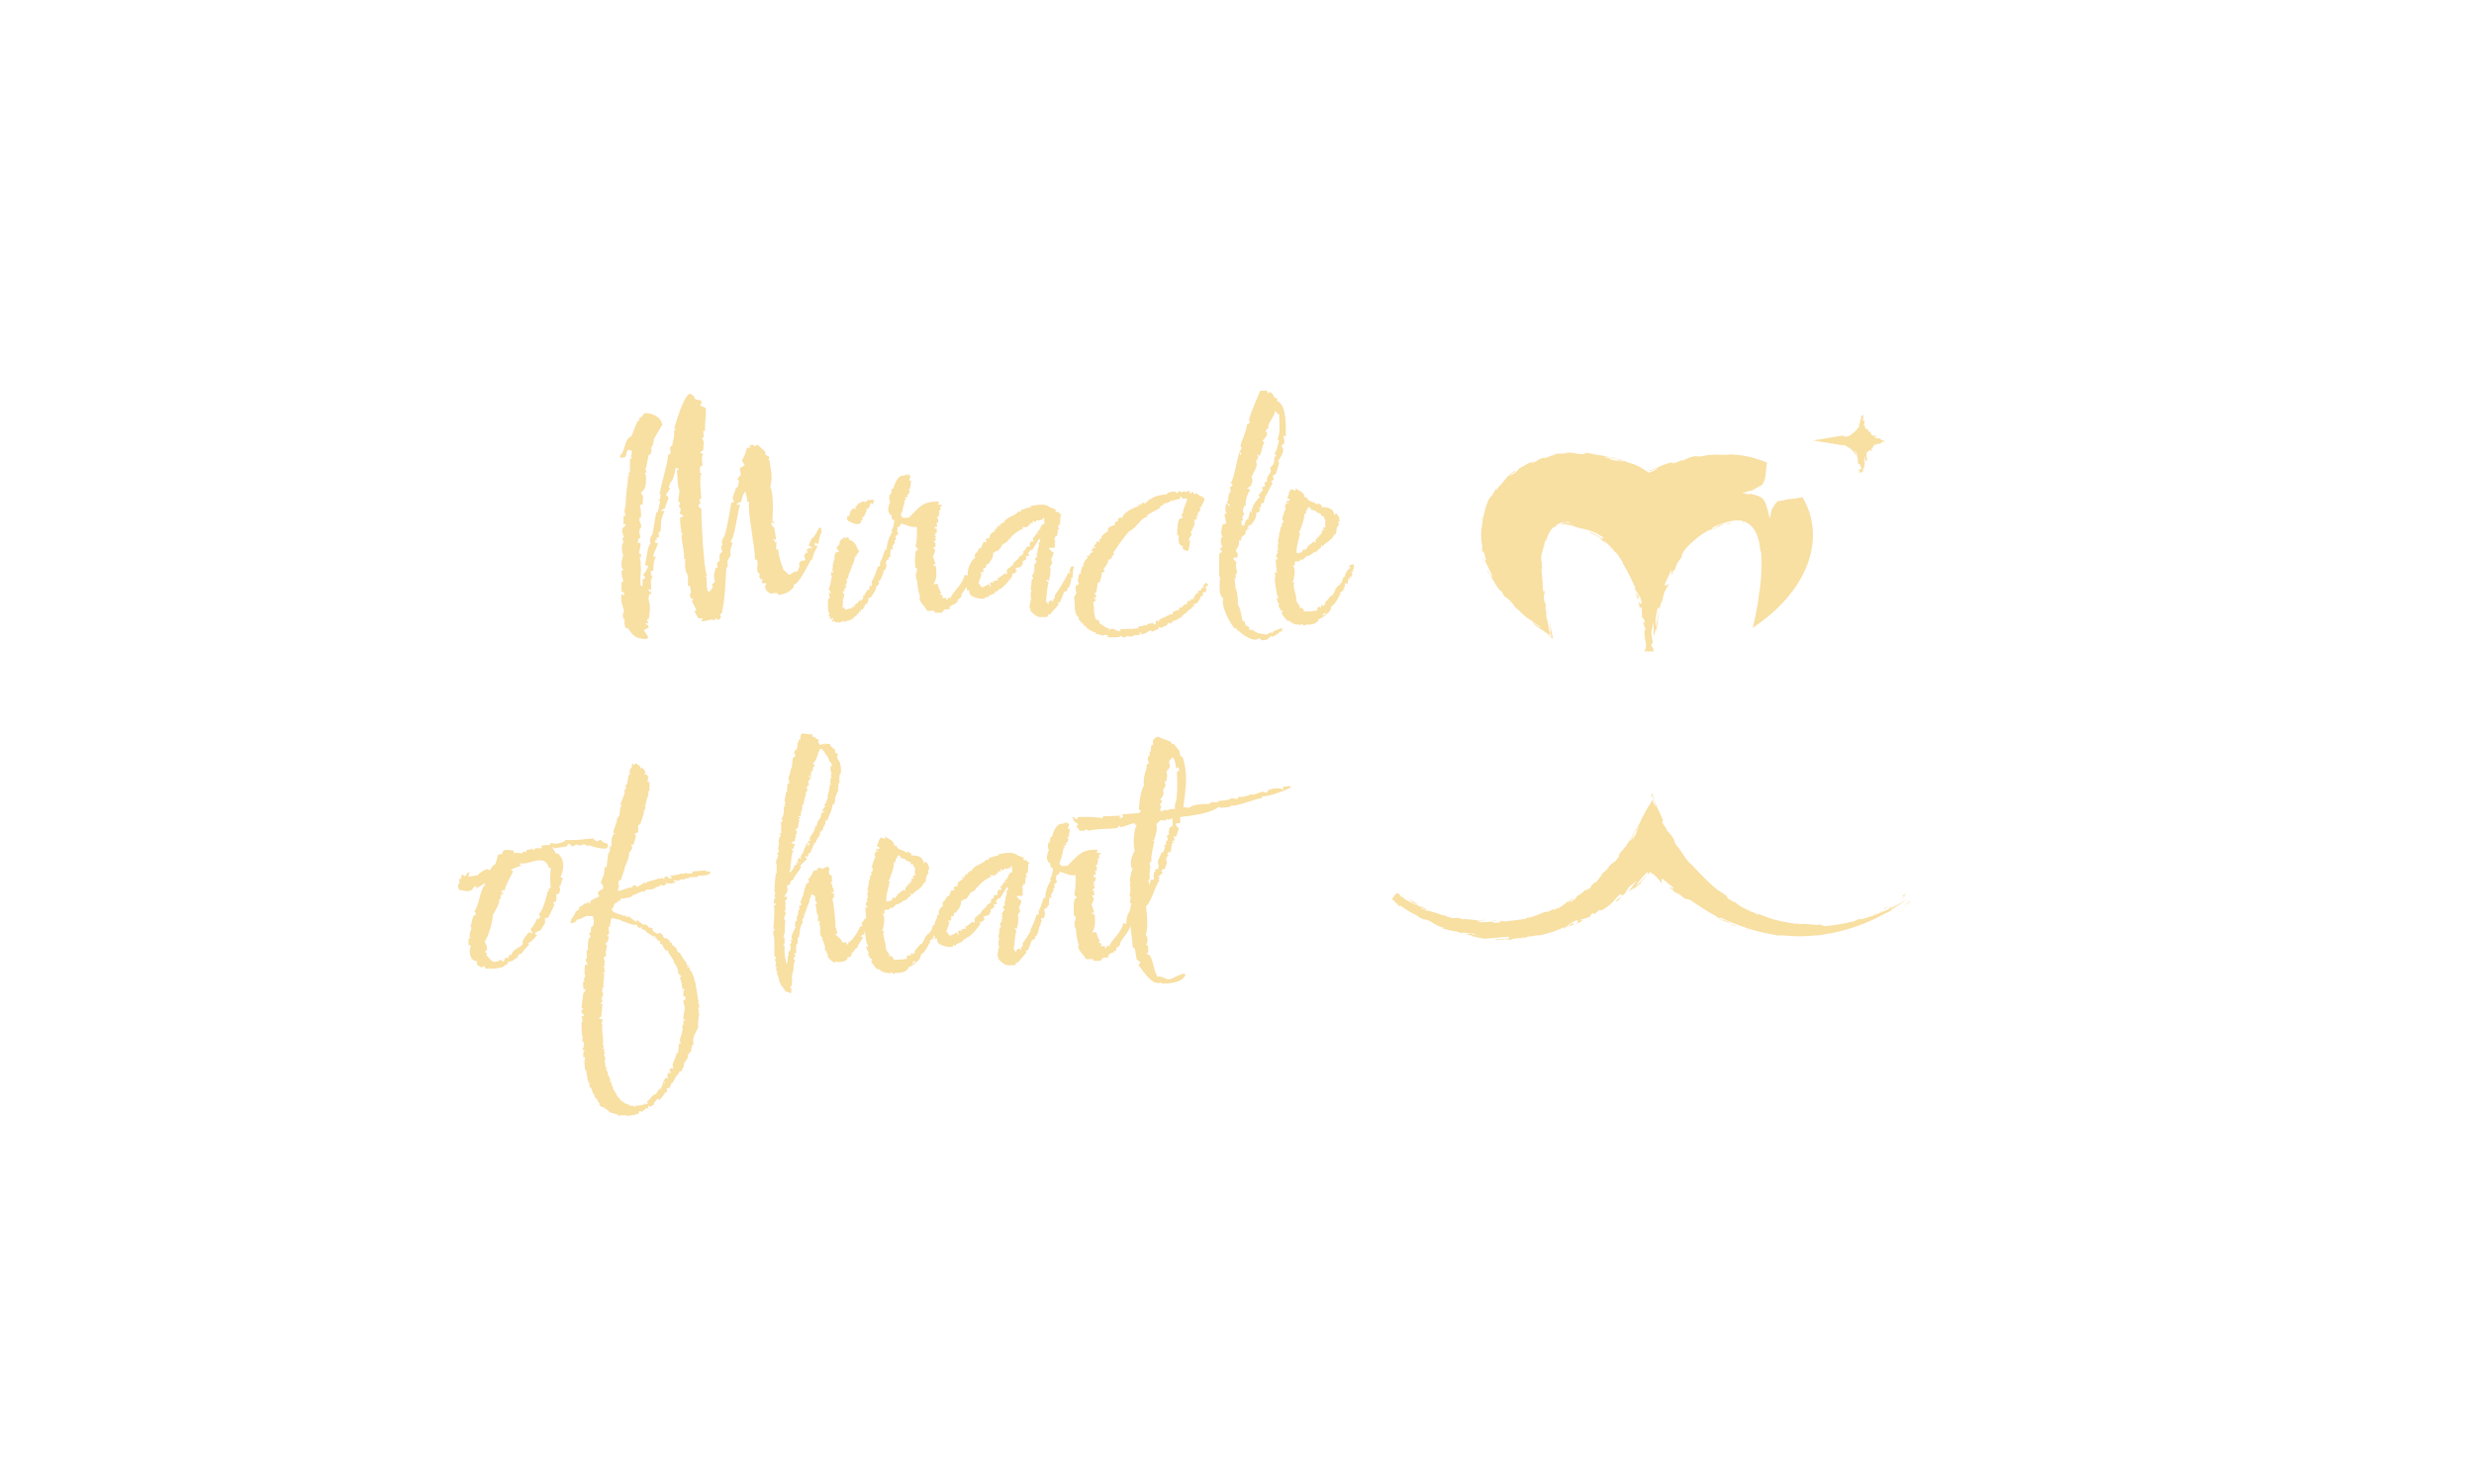 <?xml version="1.0" encoding="UTF-8"?>
<svg id="uuid-01aab3b1-6ed3-4990-9a70-83b45fb8a083" data-name="Слой_1" xmlns="http://www.w3.org/2000/svg" viewBox="0 0 500 300">
  <defs>
    <style>
      .uuid-0ee4960b-14c6-4218-add3-6fe3a5450e9a {
        fill: #00f3ff;
      }

      .uuid-bc070e1b-674f-42d3-996d-76bdceffa973 {
        fill: #f8dfa2;
      }

      .uuid-4dc33e29-8a3c-489b-90e4-fe21994ef7f0 {
        opacity: 0;
      }
    </style>
  </defs>
  <g class="uuid-4dc33e29-8a3c-489b-90e4-fe21994ef7f0">
    <path class="uuid-0ee4960b-14c6-4218-add3-6fe3a5450e9a" d="M1677.68-1091.02c81.38,0,162.7,8.2,241.72,24.37,77.01,15.76,152.75,39.27,225.13,69.89,71.07,30.06,139.61,67.26,203.73,110.58,63.51,42.91,123.23,92.18,177.5,146.45,54.27,54.27,103.55,114,146.45,177.5,43.32,64.12,80.52,132.66,110.58,203.73,30.61,72.38,54.13,148.13,69.89,225.13,16.17,79.02,24.37,160.34,24.37,241.72s-8.2,162.7-24.37,241.72c-15.76,77.01-39.27,152.75-69.89,225.13-30.06,71.07-67.26,139.61-110.58,203.73-42.91,63.51-92.18,123.23-146.45,177.5-54.27,54.27-114,103.55-177.5,146.45-64.12,43.32-132.66,80.52-203.73,110.58-72.38,30.61-148.13,54.13-225.13,69.89-79.01,16.17-160.34,24.37-241.72,24.37s-162.7-8.2-241.72-24.37c-77.01-15.76-152.75-39.27-225.13-69.89-71.07-30.06-139.61-67.26-203.73-110.58-63.51-42.91-123.23-92.18-177.5-146.45-54.27-54.27-103.55-114-146.45-177.5-43.32-64.12-80.52-132.66-110.58-203.73-30.61-72.38-54.13-148.13-69.89-225.13-16.17-79.01-24.37-160.34-24.37-241.72s8.2-162.7,24.37-241.72c15.76-77.01,39.27-152.75,69.89-225.13,30.06-71.07,67.26-139.61,110.58-203.73,42.91-63.51,92.18-123.23,146.45-177.5,54.27-54.27,114-103.55,177.5-146.45,64.12-43.32,132.66-80.52,203.73-110.58,72.38-30.61,148.13-54.13,225.13-69.89,79.01-16.17,160.34-24.37,241.72-24.37M1677.68-1092.02c-662.95,0-1200.37,537.43-1200.37,1200.37s537.43,1200.37,1200.37,1200.37S2878.05,771.3,2878.05,108.36s-537.42-1200.37-1200.37-1200.37h0Z"/>
  </g>
  <g>
    <g>
      <path class="uuid-bc070e1b-674f-42d3-996d-76bdceffa973" d="M378.29,90.84c0-.12-.04-.2-.19-.16-.08.03-.16.08-.24.12.1-.06.17-.1.24-.12.12-.05.24-.1.36-.14.05-.11.08-.19.11-.25.03-.06.06-.11.09-.15.03-.04.07-.09.12-.15.03-.03.06-.06.09-.1.04-.04.08-.08.13-.13.06.06-.03.18.08.19.06-.1.14-.17.25-.2.11-.03.22-.04.33-.04.21.01.38.05.39-.07.28-.12.08-.22.26-.33,0,.03-.01.08.04.07.07-.07.14-.13.22-.2.1.05-.21.14.07.18.03-.01.05-.02.08-.03h.02s0-.01,0-.01h0s-.02,0-.02,0h0s.01-.01.01-.01c0,0,0,0,.01-.01,0,0,.02-.01.03-.02.02-.01.04-.02.06-.03.05-.03.1-.05.15-.07-.04,0-.08,0-.12,0-.04,0-.08,0-.12,0-.02,0-.04,0-.06-.01-.01,0,0,0-.01,0,0,0,0,0,0,0,0-.02,0-.06,0-.1-.06-.04-.13-.09-.15-.12l-.16.02c-.05,0-.1,0-.16,0-.11,0-.21,0-.32,0,.29,0,.3-.13.37-.24-.18-.03-.29.03-.41,0,.09-.02.17-.04.1-.13-.11,0-.22,0-.33.01-.11,0-.22-.01-.33-.02.03.03.09.07.15.1-.07-.03-.2-.06-.33-.11-.13-.06-.25-.13-.33-.23.04-.03.14-.04.18-.07.1.21.25.16.38.1-.1-.03-.15-.06-.18-.08-.03-.02-.03-.03-.02-.04.01-.02.05-.04-.01-.13-.06-.03-.13-.05-.18-.06-.05-.01-.1-.01-.14,0-.08.02-.13.07-.12.14-.07-.06-.12-.1-.17-.15-.05-.04-.09-.08-.14-.12-.09-.07-.2-.12-.37-.19l.17-.09c-.09-.06-.18-.11-.27-.18.11.01.23.01.34.02-.18-.24-.24-.21-.32-.18-.04.01-.08.03-.14,0-.06-.03-.13-.09-.21-.25l.12-.1c-.1-.08-.22-.1-.31-.14-.08-.04-.14-.09-.12-.23-.11-.08-.1.04-.1.12,0,.04,0,.07-.04.06-.01,0-.03-.02-.06-.05-.03-.03-.06-.08-.1-.15.02-.14-.04-.37-.07-.55-.07-.08-.1-.03-.1.06,0,.07.01.16.04.22,0,.01.01.03.02.04,0-.01-.02-.02-.02-.04,0-.01-.01-.02-.02-.03-.01-.02-.02-.05-.03-.07-.02-.05-.03-.09-.05-.13-.02-.08-.03-.15-.03-.21,0-.12.05-.21.08-.29.04-.08.07-.15.07-.25,0-.1-.03-.22-.11-.4-.04.14-.12.1-.18.1-.06,0-.1.04-.03.38-.04-.07-.06-.15-.06-.24,0-.04,0-.08,0-.12,0-.04.01-.08.02-.12.01-.08.02-.16.02-.25h0s0-.01,0-.01v-.02s-.04-.06-.07-.09l.11.07.03.02s.02.01.03.01c.02,0,.03,0,.05.01,0,0,0-.01,0-.02,0,0,0,0,0,0v-.02s-.03-.05-.05-.07c-.03-.04-.06-.08-.08-.1h.16c-.27-.25-.08-.54-.23-.71,0,.14-.03.3-.1.4,0,.02,0,.04-.02.03,0,0,.01-.02.02-.03,0-.05-.02-.13,0-.17-.08,0-.22.06-.27.23l.11.09-.11.05c-.05.27.19-.05.14.22-.05.01-.09.04-.12.07-.02,0-.03.02-.04.03,0,0,0,.01,0-.01,0,0,0,0,0,0h0s0,.03,0,.03c0,.02-.01.03-.02.05-.02.07-.04.14-.05.22-.02.08-.04.16-.06.25-.03.17-.1.34-.16.47-.03.07-.07.12-.11.17-.04.04-.09.08-.13.09.08.15.14.02.2-.11.03-.06.05-.13.08-.16.03-.03.06-.03.09.05-.06.08-.13.1-.22.28h.17c-.11.21-.23.38-.34.53-.06.07-.12.14-.17.2-.03.03-.05.06-.08.09-.03.03-.06.06-.08.09-.05.06-.11.11-.16.17-.05.06-.12.11-.17.17-.11.12-.25.23-.4.38v-.05c-.26.14-.37.25-.41.43-.09-.03.07-.17-.06-.16-.05.15-.15.25-.26.3-.06.03-.12.05-.18.06-.03,0-.06.01-.09.02-.03,0-.06,0-.09,0-.12,0-.24,0-.34.02-.1.01-.18.05-.23.13-.01-.08-.07-.14-.13-.2-.05-.05-.11-.09-.17-.14-.19.04-.38.07-.58.09l-5.46.91,2.79.47s.05.01.08,0c.02,0,.03.01.04.02l.33.05s.01,0,.02,0c0,0,.01,0,.02.01l.4.07c.06-.02.1-.06.12-.1.06.04-.02.08-.04.11h.03s.25-.03.25-.03c0,.03,0,.05-.01.07l1.43.24c.15.01.3.03.44.06.04-.04.15-.06.23-.08.26.14.64.27.94.46.08.04.15.09.21.14.07.05.13.09.18.13.05.04.09.08.12.12.39.31.72.69.97,1.12.03,0,.06.01.09.01.08,0,.15,0,.21-.04-.04-.04-.09-.09-.15-.14-.06-.05-.12-.1-.16-.15-.02-.03-.04-.05-.06-.08-.02-.02-.04-.05-.05-.07-.02-.05-.02-.1,0-.14.05.03.1.07.16.11.05.04.1.09.15.13.1.09.19.15.25.13-.05.16-.11.07-.17,0-.06-.08-.11-.14-.12.03.04.06.09.1.13.13.04.03.08.05.12.07-.13-.05-.08.19-.11.26.05.11.08.21.11.31.02.1.04.19.05.29,0,.02,0,.05.01.07,0,.02,0,.05,0,.07,0,.05,0,.1.01.15,0,.05.01.1.02.16,0,.06,0,.12.01.18.02-.02.02-.03,0,0,0,0,0,0,0,0,0,0,0,0-.02.02,0,.05.01.09.01.14l.03.17c.16.14.36.24.44.17.06.28-.05.31.05.54.14-.41-.02.08.2.08.07.24-.09.1-.12.22.03.04.12.12.18.12.02-.03.05-.08.06-.15,0,.11-.02.15-.06.15-.12.16-.4-.13-.57-.06l.06.37.08-.02v.07s-.07,0-.07,0l.06.37c.24-.04.51-.13.66-.23.02-.29.07-.6.13-.81v.07c.07.11.21-.28.14-.46.05.04.03.07.02.14.26-.28-.34-.47-.05-.75-.07.28.03.36.14.36-.03-.12,0-.29,0-.43v.04c0-.19-.04-.35-.22-.3.02-.04.04-.08.05-.12.02-.04.03-.07.04-.1.03-.06.07-.08.15-.06,0-.11-.02-.23-.01-.35,0-.12,0-.24.01-.35.01.06.09.13.18-.04-.02.04-.04.08-.05.13-.01.04-.02.09-.02.14,0,.09,0,.18-.01.26,0,.17,0,.3-.12.38.2.04.33-.06.46.12,0-.08,0-.16,0-.23,0-.07-.01-.15-.02-.22,0-.14-.03-.27-.05-.4-.02-.14-.03-.26-.05-.39,0-.13-.02-.26-.01-.39.15-.16.31-.32.48-.46l-.06-.08c.08.02.17.04.25.06,0-.09,0-.16.04-.16.03,0,.03.04.04.08.03-.06.06-.11.06-.15-.03-.02-.05-.03-.09-.03.07-.03.09-.01.09.03.1.07.13.24.16.4.02,0,.04,0,.07,0,.03-.15.07-.32.08-.43ZM371.34,89.86l-.07-.05.25.09-.18-.04ZM374.12,90.67c0-.07.02-.1-.03-.18l.16.03-.13.15ZM374.96,91.14s-.07-.04-.11-.05c-.04-.02-.07-.03-.09-.02-.16-.24.08-.04.15-.05.13.15.11.16.05.13Z"/>
      <g>
        <path class="uuid-bc070e1b-674f-42d3-996d-76bdceffa973" d="M385.69,181.55c.19-.14.3-.22.3-.22-.06.04-.16.12-.3.22Z"/>
        <path class="uuid-bc070e1b-674f-42d3-996d-76bdceffa973" d="M382.51,183.94c-.21.01-.5.13-.84.3,2.03-1.18,3.41-2.22,4.03-2.68-.73.51-2.83,1.87-6.13,3.15l.13-.08-.3.14v.02c-1.31.5-2.79.97-4.45,1.39.31-.11.65-.21,1.07-.32.29-.22-.5.03-.18-.16-.42.18-.77.36-1.1.54-1.16.28-2.39.53-3.71.73-.74.11-1.47.19-2.19.25-.42-.09-.88-.18-.82-.35-.52.15-1.22.09-2,.03-.78-.12-1.63-.18-2.5-.06-.37-.1.33-.07.13-.16-.44.09-.97.06-1.94-.1l.11-.02c-1.35-.2-2.32-.38-3.29-.69-.49-.14-.99-.28-1.53-.5-.54-.21-1.16-.4-1.86-.73l.16.23c-.6-.27-.71-.36-.98-.51-.79-.07,1.71.71.98.68-.35-.32-1.44-.72-2.44-1.25-.51-.24-1-.51-1.37-.76-.38-.24-.66-.46-.74-.6-.85-.54.16.31-.69-.24l-.17-.23-.28-.04c-.55-.37-.75-.67-.72-.76.12.11.38.25.53.34-.64-.57-1.98-1.39-2.18-1.62.24.22.47.45.73.65-2.28-1.59-4.57-4.1-6.4-6.07l.07.2c-1.38-1.54-.97-1.33-2.32-3.15l.06.06c-.31-.33-.68-.82-1-1.35.38.44-.44-.99.04-.41-1.27-1.84-.67-.88-1.62-2.04l-.06-.36c-.32-.4-.41-.4-.94-1.41.5.79-.16-.73.42.14-.2-.53-.4-.99-.59-1.39-.14-.29-.26-.57-.39-.83-.13-.27-.25-.51-.35-.75-.43-.95-.7-1.6-.98-2.81-.03.03-.05.06-.08.09-.22.99-.1.8.08.39.29.95.86,2.34.64,1.9.09.36,0,.26-.15,0-.15-.27-.34-.69-.49-1.11-.05.14-.1.27-.14.38-.16.42-.32.55-.62,1.01-.15.22-.32.54-.55.95-.11.22-.23.46-.37.72-.09.17-.19.37-.29.58.08-.17.07-.19.15-.36-.38.61-.5,1.31-1.03,2.01-.05.53-.55.99-.4,1.23.27-.52.53-1.04.78-1.57-.4.91-.59,1.88-1.57,3.21.02-.14.22-.59.35-.9-.31.37-.42.82-.76,1.2-.12-.24,1.06-1.84,1.39-2.87-.33.4-.83,1.83-.8,1.24-.09.84-.99,1.58-1.49,2.79l-.08-.15c-.09.18-.27.57-.49.88l.22-.67c-.22.48-.54.87-.87,1.24-.32.38-.67.73-.94,1.14,1.27-1.65.43-.26,1.05-.9-1.42,2.17-1.18.96-3.01,3.16.26-.29,1.03-1.03.69-.52-.38.39-.92.88-1.2,1.07-1.31,1.37.32-.09-.18.54-.6.32-.6.72-1.18,1.34l-.11-.11c-1.68,1.37-.19.65-1.79,1.81l.51-.69-.75.69.05-.27c-.38.41-.66.64-.95.85-.29.21-.59.41-1.04.7.27-.05.04.31-.77.83-.61.27.24-.3-.91.42.22-.23.44-.51,1.01-.71.02-.08.2-.24.23-.32-.32.15-.69.38-1.04.61-.35.21-.69.41-.89.54.17-.09.37-.19.48-.23-.54.38-1.06.79-1.63,1.12-.31.08-.1-.07.09-.21-.35.19-.57.37-1.09.64.08-.18,0-.28.71-.69-.54.31-1.07.63-1.64.89-.14,0-.94.22-.73.08-.97.3-2.31,1.06-3.67,1.27-.06.04-.2.1-.48.19-.64.1-1.24.15-1.87.24-.63.08-1.29.12-2.05.29-.29-.04-.59-.11-.88-.18-1.19.08,1.19.25-.81.39-1.42.1-.53-.17-1.02-.23-.35.04-.83.1-1.39.13-.28.01-.58.01-.89,0-.31-.04-.63-.1-.94-.18.43,0,.76.09,1.17.1-.33-.05-.65-.15-.97-.23.3-.02.58-.02.81-.02.23-.01.42-.02.55-.03.25-.02.23-.05-.22-.15-.18.47-3.8-.38-4-.03-.21-.07-.42-.13-.63-.21.18.04.22.02.4.06-.61-.21-.85-.2-1.15-.16-.3.03-.65.09-1.44-.15-.55-.18-.92-.34-.53-.29-.42-.06-.84-.17-1.26-.25-.31-.1-.26-.15-.01-.08-.59-.16-1.16-.36-1.74-.54h.02c-.28-.04-.91-.17-1.22-.24-.44-.24.25.05.15-.05-.35-.09-.69-.21-1.04-.32-.36-.28.5-.01,1.19.27-.39-.38-.6-.45-.96-.54-.36-.1-.86-.24-1.78-.83.31.14.62.26.94.39-.49-.49-1.23-.76-2.14-1.44.18.21,1.83,1.4.75.97-.28-.18-.65-.39-1.24-.64.07-.14-.48-.4-1.11-.82l.16-.14c-.43-.24-.6-.31-.74-.34l-.13.18s-.02-.03-.04-.04l-.72.99s.03.03.04.04l-.12.16c.09.03.17.03.35.13.14.11.25.21.35.3.05.06-.27-.13-.46-.24.45.38.66.52.77.57.15.19.2.32.26.45,1.24.93-.72-.82.79.21,1.01.8,1.82,1.22,3.21,1.88.75.5-.2.03.05.24l.78.25c.17.09.09.11.05.12.63.25.15-.15,1.1.28.17-.03.63.26,1.2.62.58.34,1.28.73,1.94.84.28.17-.19.06-.13.17,1.74.48,1.49.41,2.95.65l1.17.46c-.84-.4.33-.23,1.35-.18-.03-.01-.05-.03-.08-.04.08.02.16.03.24.05-.05,0-.1,0-.16-.01.06.03.11.05.17.08.08,0,.15-.01.23-.02.26.05.53.11.8.15-.02.06-.23.09-.48.11-.18-.08-.37-.17-.55-.25-.42.04-.82.09-.76.22.11,0,.31.02.54.06-.11.01-.18.02-.14.06.05.03.23.03.5.03l.32.3.11-.07c.7.15,1.4.35,2.11.47.78-.04,1.51-.07,2.34-.18.42-.04.86-.07,1.34-.11.49-.05,1.02-.1,1.62-.13-.59.17-.12.27-.15.47-.34-.1-.8-.07-1.35-.02-.55.05-1.17.06-1.8.02.66.05.51.14.34.17l1.13-.04,1.13-.11c-.05.16.48.12,1.08.17-.23-.14.19-.23.77-.3.59-.07,1.34-.12,1.79-.25.03.05,0,.11-.18.17-.18.07-.51.13-1.07.15.63.08,1.02-.07,1.4-.22.38-.15.75-.3,1.35-.29.69-.14,1.57-.29,1.31-.15l-.27.06c.44-.09,1.01-.17,1.6-.34.58-.16,1.2-.34,1.77-.52,1.11-.41,2.02-.82,2.1-.98.03.03-.11.38-.19.47.46-.31.9-.66,1.33-1.01l.44-.35c.32-.14.65-.28.98-.43.06.05.13.1.17.15.12.14.11.36-.56.7.42-.13.92-.32,1.69-.81-.28.1-.8.02-.45-.17,1.09-.26.75-.2,2.05-.64-.41.18-.15-.39.45-.72-.07.1.23.28.03.44l1.32-1.17c-.34.27.09.3.48.19-.19.04,1.26-.82,1.62-1.1l-.66.33c1.67-1.02,1.31-1.49,2.86-2.61-.14.2-.19.71.63.16.14-.21.42-.74.81-1.36.55-.45,1.1-.91,1.66-1.39-.07.1-.13.19-.21.29-.5.69-1.05,1.41-1.46,1.9.61-.4.23-.03,1.07-.74.36-.17-.36.5-.61.71l2.01-1.59c-.22-.08,1.29-1.48,1.1-1.55-.63.68-1.24,1.37-1.92,2-.11-.05.1-.42.51-.92.39-.52.97-1.18,1.63-1.77.17-.1.16.04.16.17-.01.14-.11.35-.06.36.02-.04.07-.1.13-.17.04-.05.08-.1.13-.16.09-.11.21-.24.31-.34.1.08.17.16.19.19-.07-.03-.13-.05-.19-.07l-.09.14s.06-.04.09-.07c.14.13.25.13.47.28.33.23.66.5,1,.93.3.29.74,1.04.89.98-.22-.37-.16-.75.02-.97.36.31.71.61,1.07.9l-.08.02.21.17.04-.05c.38.31.75.61,1.12.9-.03.21-1.1-.38-.8.04.06-.03.39.15.53.23.31.31-.26.04.51.6.26-.08,1.55,1.15.47.12.79.5.77.62,1.65,1.25-.1-.16.17-.11.55.03.12.04.26.09.4.14.35.24.7.47,1.05.7,0,0,0,0,0,0,.39.26.74.5,1.06.72.33.2.64.39.94.58.61.36,1.18.77,1.98,1.15.12.12.86.55.49.47.25.08.49.11.98.35.87.63-1.11-.51-.48.05.06-.04.4.07.81.23.42.14.93.31,1.3.43-.07-.14-.48-.32-.97-.49-.48-.18-1.03-.39-1.39-.53.04-.08.22-.09.49-.05,1.82.86,3.59,1.56,5.33,2.1.52.19,1.37.42,2.31.68.65.14,1.34.29,2,.43.66.14,1.3.22,1.82.34.27,0,.66,0,.77-.03,1.12.12,2.21.17,3.28.18.27.02.54.04.8.04-.1,0-.19-.02-.29-.03h-.35c1.3,0,2.56-.08,3.77-.21-.01.02-.01.04.02.06.26-.04.52-.1.78-.16.08-.01.16-.02.24-.03-.05.04-.3.13-.04.12.02-.05.13-.1.3-.16.55-.08,1.09-.18,1.61-.28,0,0,.02,0,.03,0,0,0,0,0,.01,0,.44-.09.87-.18,1.29-.28.04,0,.1-.02.16-.03.05-.02.1-.03.15-.05,3.51-.87,6.48-2.17,8.78-3.42.71-.34,1.39-.68,1.86-.87ZM286.21,182.89c-.37.02-.56-.17-.98-.44.27.1.82.27.98.44ZM298.27,189.07c.28.03.59.09.93.19-.23.01-.56-.07-.93-.19Z"/>
        <path class="uuid-bc070e1b-674f-42d3-996d-76bdceffa973" d="M384.78,183.24c.06-.02.09-.03.12-.05.11-.06.25-.15.51-.3-.21.02.53-.41-.63.35Z"/>
        <path class="uuid-bc070e1b-674f-42d3-996d-76bdceffa973" d="M384.91,183.19c-.52.31.38-.14,0,0h0Z"/>
        <path class="uuid-bc070e1b-674f-42d3-996d-76bdceffa973" d="M384.78,181.09l.29-.26c.09-.08.2-.18.32-.28-.23.1-.74.47-.58.3-.6.5-.44.44-.03.25Z"/>
        <path class="uuid-bc070e1b-674f-42d3-996d-76bdceffa973" d="M384.3,181.65l.3-.26c-.07.02-.16.08-.3.26Z"/>
        <path class="uuid-bc070e1b-674f-42d3-996d-76bdceffa973" d="M384.89,181.14c-.01.09.08-.05.34-.31l-.64.56c.11-.04.16.02.29-.25Z"/>
        <path class="uuid-bc070e1b-674f-42d3-996d-76bdceffa973" d="M386.05,182.1c-.63.45-.88.65-.81.66.07,0,.46-.19,1.09-.66-.41.23-.91.52-.28,0Z"/>
        <path class="uuid-bc070e1b-674f-42d3-996d-76bdceffa973" d="M380.78,183.55c-.02.07.28-.01.36.01l.46-.33c-.27.12-.75.36-.82.32Z"/>
        <path class="uuid-bc070e1b-674f-42d3-996d-76bdceffa973" d="M381.14,183.56c-.23.16-.46.33-.69.48.66-.35.76-.46.69-.48Z"/>
        <path class="uuid-bc070e1b-674f-42d3-996d-76bdceffa973" d="M385.36,180.97c-.42.39-.82.75-1.24,1.12l.22-.16,1.02-.96Z"/>
        <polygon class="uuid-bc070e1b-674f-42d3-996d-76bdceffa973" points="378.32 184.69 377.63 185.19 377.94 184.99 378.32 184.69"/>
        <path class="uuid-bc070e1b-674f-42d3-996d-76bdceffa973" d="M379.17,184.68c-.07,0-.22-.01-.65.17l.35-.02c.09-.04.19-.09.3-.14Z"/>
        <path class="uuid-bc070e1b-674f-42d3-996d-76bdceffa973" d="M378.89,184.83h-.01c-.23.12-.41.2-.53.25.11-.05.28-.13.54-.25Z"/>
        <path class="uuid-bc070e1b-674f-42d3-996d-76bdceffa973" d="M378.32,185.09s-.07.03-.09.04c.02,0,.05-.02.09-.04Z"/>
        <path class="uuid-bc070e1b-674f-42d3-996d-76bdceffa973" d="M378.35,185.08s-.02,0-.02.01c0,0,.02,0,.02-.01Z"/>
        <path class="uuid-bc070e1b-674f-42d3-996d-76bdceffa973" d="M379.17,184.68s.05,0,.07-.04c-.03.01-.05.02-.07.04Z"/>
        <path class="uuid-bc070e1b-674f-42d3-996d-76bdceffa973" d="M382.12,183.56c.26-.27-.27-.02.31-.51-.38.33-1.23.93-.31.51Z"/>
        <path class="uuid-bc070e1b-674f-42d3-996d-76bdceffa973" d="M380.49,184.08l-.8.54.8-.4s-.2,0,0-.14Z"/>
        <path class="uuid-bc070e1b-674f-42d3-996d-76bdceffa973" d="M292.31,185.11l.42.07c-.2-.04-.32-.06-.42-.07Z"/>
        <path class="uuid-bc070e1b-674f-42d3-996d-76bdceffa973" d="M289.41,184.19l-.09.03c.15.01.21,0,.09-.03Z"/>
        <path class="uuid-bc070e1b-674f-42d3-996d-76bdceffa973" d="M295.69,188.74c.17.08.43.18.79.28-.27-.09-.53-.18-.79-.28Z"/>
        <path class="uuid-bc070e1b-674f-42d3-996d-76bdceffa973" d="M308.68,185.55l.44-.25c-.73.18-.39.17-.44.25Z"/>
        <path class="uuid-bc070e1b-674f-42d3-996d-76bdceffa973" d="M349.4,181.49s.07.06.1.09c.02,0-.03-.04-.1-.09Z"/>
        <path class="uuid-bc070e1b-674f-42d3-996d-76bdceffa973" d="M342.67,182.61s-.02-.01-.03-.02c.09.09.07.07.03.02Z"/>
        <path class="uuid-bc070e1b-674f-42d3-996d-76bdceffa973" d="M330.23,168.9s.04-.04.06-.07c.16-.37.07-.22-.06.07Z"/>
        <path class="uuid-bc070e1b-674f-42d3-996d-76bdceffa973" d="M318.25,186.83s.03-.02.04-.02c-.02,0-.04.01-.06.02h.02Z"/>
        <path class="uuid-bc070e1b-674f-42d3-996d-76bdceffa973" d="M316.94,187.49c.51-.4.85-.52,1.3-.67l-.6-.18-.7.85Z"/>
        <path class="uuid-bc070e1b-674f-42d3-996d-76bdceffa973" d="M291.04,184.77s.08.03.12.04c-.04-.01-.09-.03-.12-.04Z"/>
        <path class="uuid-bc070e1b-674f-42d3-996d-76bdceffa973" d="M309.61,189.22c-.25.04-.39.04-.49.11.13-.03.3-.07.49-.11Z"/>
        <path class="uuid-bc070e1b-674f-42d3-996d-76bdceffa973" d="M309.63,189.21s0,0-.01,0c0,0-.01,0-.02,0,.01,0,.02,0,.03,0Z"/>
        <path class="uuid-bc070e1b-674f-42d3-996d-76bdceffa973" d="M296.56,188.97c-.08-.04-.09-.08-.11-.11-.12,0-.13.03.11.11Z"/>
        <path class="uuid-bc070e1b-674f-42d3-996d-76bdceffa973" d="M308.6,185.59h.04s.03-.04.04-.05l-.08.05Z"/>
        <path class="uuid-bc070e1b-674f-42d3-996d-76bdceffa973" d="M337.87,179.94c-.21-.2-.31-.32-.37-.41-.04.02.04.13.37.41Z"/>
        <path class="uuid-bc070e1b-674f-42d3-996d-76bdceffa973" d="M352.99,187.92c.17.03.34.06.51.08-.27-.11-.28-.15-.42-.25l-.09.18Z"/>
        <path class="uuid-bc070e1b-674f-42d3-996d-76bdceffa973" d="M350.52,187.02c-.12.01-1.5-.45-.24.06.12,0,1.13.36.24-.06Z"/>
        <path class="uuid-bc070e1b-674f-42d3-996d-76bdceffa973" d="M327.24,181.54c-.57.52-.92.73-.51.69,1.07-.7.13-.34,1.11-.95.19-.24-.8.5-.6.26Z"/>
        <path class="uuid-bc070e1b-674f-42d3-996d-76bdceffa973" d="M327.24,181.54c.09-.09.18-.18.29-.27-.17.15-.24.22-.29.27Z"/>
        <path class="uuid-bc070e1b-674f-42d3-996d-76bdceffa973" d="M284,181.43c-.16-.13-.31-.28-.46-.41h-.08c.08.12.22.22.54.41Z"/>
        <polygon class="uuid-bc070e1b-674f-42d3-996d-76bdceffa973" points="293.33 185.16 293.15 185.11 293.44 185.38 293.33 185.16"/>
        <path class="uuid-bc070e1b-674f-42d3-996d-76bdceffa973" d="M302.24,186c-.18,0-.38.01-.58.03-.2,0-.4,0-.58-.01.79.02,1.26.2,1.16-.01Z"/>
      </g>
      <g>
        <path class="uuid-bc070e1b-674f-42d3-996d-76bdceffa973" d="M364.23,100.52l-1.52.28c-.95.07-1.75.16-2.4.39-.46.03-.97.21-.98.07-.24.25-.5.52-.73.87-.07.08-.11.18-.17.27l-.04.07s-.01.02-.02.03l-.05.09c-.07.12-.12.23-.17.34-.09.22-.17.41-.23.65-.06.25-.11.56-.17,1.19-.07.05.04-.54,0-.63-.03,1.03-.17.34-.33-.37.01,0,.02,0,.03,0-.12-.43-.23-.79-.33-1.13-.08-.23-.24-.91-.62-1.5-.19-.31-.54-.59-.88-.75-.34-.16-.66-.25-1-.34-.32-.09-.62-.16-.94-.24-.06.04-.12.08-.16.12-.37-.09-.33-.12-.38-.17-1.08.03,1.04.2.14.28-.03-.08-.21-.15-.46-.22-.13-.03-.27-.06-.43-.1-.07-.02-.19-.03-.22-.05l.26-.09c.68-.23,1.39-.46,1.71-.4.21-.07.15-.1.07-.11-.08-.02-.17-.03.12-.13.07,0,.13.02.19.03l.02-.04.07-.06.13-.12c.82-.36,1.18-.76,1.27-.72-.14.19-.45.52-.66.66.28-.16.59-.43.82-.76.23-.33.39-.7.49-1.04.2-.68.24-1.23.29-1.4-.08.38-.16.77-.3,1.16.12-.44.19-.89.24-1.33.03-.22.05-.44.07-.67.01-.11.02-.24.02-.26l.06-.32.1-.54-.51-.2c-1.2-.48-2.47-.86-3.74-1.11-1.26-.26-2.52-.35-3.65-.36l.23.09c-1.17.01-1.63-.01-2.13-.02-.25,0-.5-.02-.86-.02-.35.02-.8.04-1.44.11l.09-.02c-.5.13-1.18.23-1.86.33.63-.18-1.22.04-.4-.18-1.24.26-1.53.4-1.72.47-.19.09-.28.14-1.05.48l-.4-.02c-.52.24-.55.3-1.75.7.97-.4-.83.07.25-.39-.66.12-1.22.3-1.7.48-.49.17-.9.35-1.27.53-.37.17-.69.32-1.01.44-.16.06-.31.11-.46.15-.08.02-.15.04-.23.05-.04,0-.08,0-.12-.01-.11.13-.14.2-.05.2.04,0,.11-.02.19-.04.07-.02.26-.1.39-.15.59-.24,1.25-.51.95-.35.29-.06.07.09-.31.29-.38.19-.95.47-1.24.57-.08.03-.16-.06-.23-.08-.08-.05-.13-.08-.22-.14-.17-.12-.36-.25-.58-.39-.22-.15-.48-.31-.81-.49-.33-.18-.72-.38-1.24-.54.2.07.22.05.43.12-.73-.34-1.53-.41-2.42-.86-.59.03-1.24-.35-1.45-.15.63.16,1.28.28,1.9.49-.53-.17-1.08-.21-1.71-.31-.63-.09-1.31-.29-2.2-.5.15-.01.7,0,1.07.07-.5-.21-1.02-.16-1.55-.34.1-.1.69-.01,1.41.13.71.18,1.53.41,2.14.47-.53-.25-2.24-.42-1.59-.52-.46.04-.97-.08-1.57-.21-.59-.12-1.25-.33-2-.27l.12-.13c-.23,0-.72.01-1.14-.04l.79-.1c-.6.01-1.17-.09-1.73-.19-.57-.06-1.13-.14-1.7-.11,2.4.08.53.19,1.54.33-1.47.06-1.88-.08-2.36-.17-.24-.04-.48-.09-.88-.11-.34,0-.8-.03-1.44.05.53-.04,1.22,0,.66.09-.63,0-1.46.1-1.86.07-2.17.41.36.07-.55.32-.76,0-1.04.31-1.95.59l-.05-.14c-1.21.35-1.34.47-1.44.59-.05.06-.09.11-.26.19-.16.09-.44.22-.96.42l.79-.57-1.06.52.15-.25c-.28.16-.52.29-.73.39-.21.12-.39.23-.57.34-.36.22-.75.38-1.29.7.3-.08.01.32-.89.96-.34.18-.27.09-.28.07-.01-.02-.09.04-.68.57.21-.3.41-.69,1.08-.96.03-.08.23-.28.27-.36-.77.36-1.65,1.27-2.09,1.66.17-.14.38-.31.5-.39-.56.54-1,1.18-1.47,1.78-.29.23-.13,0,.03-.25-.32.34-.43.67-.84,1.22,0-.21-.12-.25.43-1.08l-.61.94c-.21.31-.41.62-.56.96-.12.1-.7.92-.59.65-.18.26-.32.58-.45.93-.13.35-.27.72-.4,1.1-.18.8-.43,1.62-.59,2.42,0,.09,0,.26-.05.6-.1.37-.1.75-.16,1.12-.04.37-.11.74-.11,1.12.02.76-.01,1.57.24,2.45l-.07,1.06c.39,1.37-.07-1.39.58.86.23.79.23.95.18.99-.05.04-.17-.05-.1.24.19.37.46.88.73,1.47.31.57.64,1.22.89,1.95-.26-.43-.4-.8-.61-1.22l.39,1.1c-.79-1.18-1.17-2.14-.85-1.07.11,0,.3.25.51.63.11.19.22.41.35.65.14.23.29.47.44.71.3.48.58.97.85,1.31.28.33.5.54.61.51l.38.66c-.13-.18-.17-.19-.29-.37.71,1.33.91.68,2.08,2.15.4.52.71.86.35.59l1.12.95c.21.22.21.27.08.16.47.45.98.86,1.48,1.28h-.02c.14.08.37.21.59.35.19.11.54.36.73.47.61.52-.33-.19-.19-.02l1.39.89c.3.28.19.27-.16.07-.34-.21-.94-.6-1.44-1,.57.68,1,.96,1.48,1.26.46.27,1.01.63,2.16,1.49-.07-.06-.14-.12-.19-.17.07-.03.2.07.24.02-.12-.43-.13-.71-.22-1.27.11.38.32,1.1.43,1.59-.02,0-.04-.02-.06-.03.03.02.06.04.09.07-.03-.18-.06-.38-.1-.6l.18.73-.09-.03-.12-.08-.24-.17-.49-.34c.38.37.83.76,1.22,1.06-.15-.98-.51-2.4-.73-4.05.03.28.14,1.36.22,2.15.05.68-.02.8-.33-.35-.08-.54-.26-1.38-.54-2.49.08.01.06-.26-.01-.72-.04-.28-.11-.65-.18-1.08l.2.03c-.19-.9-.27-.82-.44-1.35-.11-1.03.03-1.25.13-1.51-.13-1.64-.14,1.15-.36-.78-.04-1.37-.18-2.32-.29-3.95.09-.95.12.17.18-.17-.04-.28-.1-.56-.14-.85.01-.21.06-.14.08-.1-.01-.71-.21-.07-.17-1.19-.1-.16.04-.73.23-1.41.2-.68.45-1.46.57-2.12.17-.29.06.19.17.12.11-.44.22-.74.31-.97.08-.24.17-.39.25-.54.15-.3.27-.59.74-1.14.17-.12.34-.24.53-.3.19-.07.36-.18.56-.2-.23.02-.32.06-.34.02-.02-.03.03-.13.17-.21.13-.08.33-.2.56-.31.24-.07.52-.16.79-.22-.07,0-.13,0-.19-.01.17-.02.35-.03.54-.02-.11.01-.23.02-.35.04.07.01.13.03.2.05.11-.03.21-.05.31-.08.26,0,.53.04.82.08.04.07-.21.1-.5.13-.21-.05-.42-.09-.62-.14-.22.04-.41.15-.54.23-.13.08-.19.15-.14.2.1-.03.3-.09.52-.12-.11.03-.17.08-.12.09.05,0,.22-.03.49-.07l.36.23s.06-.06.1-.08c.36.09.7.14,1.05.27l1.06.37c.39.08.78.16,1.17.24.4.08.78.22,1.21.35.43.13.85.35,1.34.57.24.11.47.27.72.42.25.16.52.31.77.53-.6-.29-.27.12-.42.24-.21-.3-.64-.56-1.13-.86-.52-.25-1.09-.56-1.69-.84.61.32.43.33.26.29.72.31,1.42.65,2.09,1.08-.13.09.35.37.76.83-.08-.26.3-.04.77.37.23.21.49.46.74.69.23.25.45.48.63.65-.05.12-.25-.01-1.06-.87.73,1.08,1.42.99,2.05,2.15-.17-.23-.26-.36-.37-.42.51.46,1.34,1.91,1.05,1.63-.05-.08-.1-.17-.15-.24.5.82,1.22,2.09,1.77,3.23.55,1.14.97,2.12,1.15,2.21-.03.03-.39-.13-.48-.22.47.68.91,1.39,1.34,2.12.1.34.19.68.28,1.02-.2.2-.42.48-.79-.57.09.45.21,1.01.5,1.94-.04-.31.13-.84.26-.43.02,1.21.06.83.13,2.31-.04-.47.41-.02.52.72-.07-.11-.33.12-.41-.14.22.59.42,1.19.62,1.79-.12-.46-.3-.04-.35.38.05-.2.17,1.59.23,2.08l.02-.79c.03.44.07.78.12,1.07-.04.19-.09.38-.13.6.05-.2.1-.39.14-.56-.04.33-.07.81-.09,1.33-.02-.25-.05-.37-.12-.3.02-.17.04-.33.07-.47-.07.27-.15.54-.21.79h.06s0,.04,0,.06l1.69.05s0-.04,0-.06h.06c.06-.41.08-.68,0-.63l-.09.16c-.04-.07-.07-.13.04-.73-.02-.15-.06.06-.1.29-.03-.05-.07,0-.11.09,0-.05,0-.09,0-.14,0,.06,0,.1,0,.15-.02.04-.03.08-.05.13-.03-.24-.07-.46-.11-.64.1-.02.21-.18.3-.67-.06-.27-.21-.91-.3-1.72.12-.7.27-1.49.45-2.32.02,1.05.04,2.23.05,3,.2-.76.15-.2.34-1.36.17-.39.03.65-.02,1,.17-.89.36-1.78.57-2.66-.25.07.28-2.08.1-2.02-.19.98-.33,1.96-.46,2.94-.23.08-.26-1.82.31-3.7.22-.45.25.45.33.43-.01-.26.38-1.81.49-1.96l-.14.82c.39-1,.26-1.77.91-2.91.16-.42.74-1.13.66-1.25-.3.34-.68.43-.94.33.19-.47.4-.95.62-1.42l.05.09.12-.27-.08-.02c.22-.48.46-.95.7-1.41.23-.06-.21,1.24.17.81-.04-.05.09-.44.15-.6.27-.39.05.25.53-.65-.05-.12.21-.57.37-.83.17-.24.2-.32-.28.32.22-.45.39-.66.55-.89.17-.23.35-.48.7-.95-.16.11-.11-.17.07-.59.06-.14.13-.29.22-.44.27-.34.55-.67.83-.99.02-.01.04-.02.06-.03.7-.76,1.31-1.28,1.92-1.76.61-.48,1.24-.9,2.06-1.39.18-.04,1.02-.43.72-.16.11-.08.21-.17.35-.27.15-.09.33-.19.6-.31,1.11-.29-1.18.55-.3.4,0-.07.33-.26.75-.48.42-.22.96-.4,1.34-.58-.15-.05-.61.1-1.14.3-.51.23-1.06.54-1.42.76-.05-.09.08-.25.33-.45,1.12-.52,2.32-.93,3.64-1.18.81-.15,1.51-.15,2.13-.01.22.07.53.16.89.35.13.05.24.15.37.23.12.09.26.17.38.29.23.23.49.47.68.79.23.28.37.64.55.96.13.35.29.7.37,1.06.05.18.09.35.14.53.03.18.06.35.09.51.07.33.09.65.12.94.09.29.17.76.22.84.16,1.87.08,3.93-.11,5.92h0s0,0,0,0c-.06.67-.14,1.33-.23,1.97-.02-.03-.04-.03-.07,0l-.08,1.04s0,.06-.01.09c-.03-.04-.03-.37-.1-.09.04.03.05.2.05.43-.09.57-.18,1.12-.28,1.63,0,.03-.02.07-.03.1,0,.03,0,.05,0,.08-.09.48-.18.93-.26,1.34-.02.05-.03.11-.06.2,0,.09-.03.19-.04.28-.28,1.32-.49,2.14-.49,2.14,12.34-8.32,14.47-19.1,10.06-26.4ZM317.36,105.88c.15.02.3.04.46.08.16.05.33.11.51.18-.24-.02-.58-.15-.97-.25ZM333.85,131.48h0s0,0,0,.01c0,0,0,0,0-.01ZM332.57,131.64s0-.03,0-.04h.42s0,.03,0,.04h.42s0,0,0-.02h.43s0,.04,0,.05l-1.28-.04Z"/>
        <path class="uuid-bc070e1b-674f-42d3-996d-76bdceffa973" d="M305.96,122.52c-.12-.1-.25-.21-.36-.33.15.17.28.26.36.33Z"/>
        <path class="uuid-bc070e1b-674f-42d3-996d-76bdceffa973" d="M308.51,124.91h.1c-.14-.07-.21-.09-.1,0Z"/>
        <path class="uuid-bc070e1b-674f-42d3-996d-76bdceffa973" d="M315.3,106.15c.1-.01.2-.03.3-.02-.11,0-.21,0-.3.02Z"/>
        <path class="uuid-bc070e1b-674f-42d3-996d-76bdceffa973" d="M314.82,106.24c.13-.01.28-.06.48-.09-.16.02-.32.05-.48.09Z"/>
        <path class="uuid-bc070e1b-674f-42d3-996d-76bdceffa973" d="M299.6,104.97l-.02-.6c-.17.9-.03.52.02.6Z"/>
        <path class="uuid-bc070e1b-674f-42d3-996d-76bdceffa973" d="M355.32,98.7c-.06.03-.12.07-.18.1,0,.03.07-.02.18-.1Z"/>
        <path class="uuid-bc070e1b-674f-42d3-996d-76bdceffa973" d="M341.12,110.4s-.02.02-.03.03c.11-.08.09-.07.03-.03Z"/>
        <path class="uuid-bc070e1b-674f-42d3-996d-76bdceffa973" d="M325.86,92.76s.06.02.09.04c.45.06.26.02-.09-.04Z"/>
        <path class="uuid-bc070e1b-674f-42d3-996d-76bdceffa973" d="M330.99,121.23s.01.03.02.05c0-.02-.01-.04-.01-.06v.02Z"/>
        <path class="uuid-bc070e1b-674f-42d3-996d-76bdceffa973" d="M330.43,119.77c.38.57.45.95.57,1.44l.22-.61c-.26-.29-.52-.57-.79-.84Z"/>
        <path class="uuid-bc070e1b-674f-42d3-996d-76bdceffa973" d="M315.9,91.56c-.13.01-.25.03-.33.05.12-.02.22-.03.33-.05Z"/>
        <path class="uuid-bc070e1b-674f-42d3-996d-76bdceffa973" d="M307.16,123.64c-.07-.06-.14-.12-.2-.18.08.08.15.14.2.18Z"/>
        <path class="uuid-bc070e1b-674f-42d3-996d-76bdceffa973" d="M313.21,128.46s.08.06.13.1c0,0,.02,0,.03.01-.06-.05-.12-.09-.18-.14.01,0,.02.02.03.03Z"/>
        <path class="uuid-bc070e1b-674f-42d3-996d-76bdceffa973" d="M315.65,106.06c-.08-.01-.11-.04-.14-.06-.11.04-.1.07.14.06Z"/>
        <path class="uuid-bc070e1b-674f-42d3-996d-76bdceffa973" d="M299.6,105.09v-.05s0-.05,0-.06v.11Z"/>
        <path class="uuid-bc070e1b-674f-42d3-996d-76bdceffa973" d="M338.27,115.58c-.16.26-.26.39-.34.48.03.03.12-.08.34-.48Z"/>
        <path class="uuid-bc070e1b-674f-42d3-996d-76bdceffa973" d="M355.86,116.22l.05-.31c.02-.25.04-.5.05-.76-.02.36-.07.71-.1,1.07Z"/>
        <path class="uuid-bc070e1b-674f-42d3-996d-76bdceffa973" d="M352.16,105.65c.18,0,.34.05.5.1-.26-.15-.26-.19-.42-.27l-.08.18Z"/>
        <path class="uuid-bc070e1b-674f-42d3-996d-76bdceffa973" d="M349.5,105.72c-.1.08-1.57.53-.17.19.1-.08,1.21-.38.17-.19Z"/>
        <path class="uuid-bc070e1b-674f-42d3-996d-76bdceffa973" d="M312.69,123.29l-.06-.06c-.01.07-.01.16,0,.28,0,.06.01.13.02.21.02.15.05.31.08.5l-.03-.31v-.16c-.02-.05-.01-.06-.02-.1v-.35Z"/>
        <polygon class="uuid-bc070e1b-674f-42d3-996d-76bdceffa973" points="305.04 121.8 305.18 121.97 305.05 121.54 305.04 121.8"/>
        <path class="uuid-bc070e1b-674f-42d3-996d-76bdceffa973" d="M299.98,113.72c.04.11.08.22.13.34-.04-.11-.08-.22-.13-.34Z"/>
        <path class="uuid-bc070e1b-674f-42d3-996d-76bdceffa973" d="M299.66,112.74c.06.32.19.66.32.98-.22-.69-.15-1.14-.32-.98Z"/>
      </g>
    </g>
    <g>
      <g>
        <path class="uuid-bc070e1b-674f-42d3-996d-76bdceffa973" d="M126.79,126.89l-.26.2c-.2-.33-.33-.86-.33-1.32,0-.26,0-.46.13-.66l-.2.13-.13-.33c-.07-.13-.13-.33-.13-.46,0-.33.13-.66.26-.92-.2-.72-.59-1.71-.59-2.63,0-.39.07-.72.13-.92,0,.07,0,.13.07-.07l-.07.07c0,.13.13.33.33.33.13,0,.2-.07.2-.2,0-.2-.33-.66-.59-.4v-1.98l.39-.2c-.2-.59-.39-1.38-.39-2.11l.39-.26c-.33-.2-.39-.59-.39-1.12,0-.59.2-1.38.33-1.78-.13-.4-.26-.92-.26-1.45,0-.39.07-.86.33-1.18l-.26-.79.39-.26c-.2-.33-.39-.86-.39-1.32,0-.26.07-.46.2-.66.2.07.59-.46.46-.66h-.4v-1.58l.4-.13-.26-1.18.26-.13c0-.13-.26-.26-.26-.4l.26.13v-.13l.13-2.24c.07-1.32.39-2.63.39-3.95l.39-.39h-.39l.39-.72v-2.44l.66-.2h-.46l.2-1.38c-.26-.2-.59-.33-.92-.2l-.39,1.38-1.05.2v-.59c.99-.59.79-3.23,2.17-3.75l.07.13v-.13l.72-1.84c.13-.4.39-.72.46-1.19h.07c.46,0,.26-.79.46-.79h.2l.79-.92c1.45,0,3.23.66,3.55,2.37l-1.71,2.9c0,.66-.2,1.45-.66,1.84l.26.26-.26.92-.4.2-.53,2.77-.2-.2.33.99c-.39-.26-.46.46-.13.39,0,1.25.2,3.03-1.05,3.62l.46.79-.07,1.58-.59.2c.26.79.26,1.65.26,2.5h-.4l.13.13-.07.26c0,.59.53,1.05.33,1.71-.07-.2-.33.2-.26.4.07.07.4.07.26.13h-.4c0,.66.59,1.65-.07,1.58l-.2.79c.07.2.39.13.59.13,0,.72-.2,1.38-.33,2.11l.4.13v.66h-.26l.26,1.18c-.13-.07-.07.4,0,.53.07.13-.26-.07-.26,0l.26.13c0,1.25-.2,2.5-.07,3.69,0,.13.2.33.39.33v-1.38c.33-.07.53-.2.53-.39,0-.13-.2-.39-.46-.53.53-.46.86-1.18,1.12-1.84l-.72-.13c.33-.86.46-3.95,1.18-4.35-.07-.07-.13-.26-.13-.53,0-.53.2-1.25.46-1.18l.79-4.61c.39.53.66-1.97.79-2.24l-.4-.26.4-.13.07-1.05-.2-.13.13-.4c.46-2.57,1.38-5,1.65-7.57.07,0,.13.07.2.07.2,0,.26-.2.26-.39,0-.39-.13-.86-.13-1.05l.46-.4c.13-.86.39-1.58.39-2.3,0-.26,0-.46-.07-.66l.53-.26-.46-.13c.33-1.25,1.98-6.85,3.23-7.11l.79.53v.13c0,.59.86.66,1.32.66l.26.53-.4.53,1.19.53c.13,1.51-.26,3.03-.13,4.61h-.39l.13,1.32-.39.13.39.79-.13,1.71-.66.39.66.4c-.2.26-.26.59-.26.99,0,.46.07.86.13,1.18l-.53.46v1.12l.4.2-.26.2c-.07.46-.07.99-.07,1.45,0,1.12.13,2.24.2,3.36l-.4.2.26.79c-.26,0-.53.39-.39.66l.53.4c0,1.97.46,12.44,1.18,13.56l-.53.2h.4c.07,1.18,0,3.03.46,3.03.2,0,.46-.26.86-1.05l-.26-.33.66-.66c-.13-.46-.2-.79-.2-1.05,0-.46.13-.79.33-1.71l.4-.13-.13-.92.53-.39v-1.32l.53-.53-.26-1.18h.07c.33,0,.33-.59.07-.53l.26-1.05c.59,0,1.58-6.52,1.71-7.18l.53-.07-.26-.92.66-1.97.4-.2.2-1.25-.33-.39.72-.79-.2-1.38.99-.59-.59-.99c.59-.72.72-1.65,1.05-2.5l.79-.07-.39-.33.79-.26c.07.2.2.26.4.26s.39-.13.53-.26l1.58,1.45v.53l.86.59-.26.59h.26c.13,1.45.4,2.3.4,3.36,0,.59-.07,1.19-.26,2.04.4.72.53,2.5.53,4.15,0,1.12-.07,2.17-.13,2.77.07-.13.46.26.39.39h-.39l.07-.13-.2-.13s-.07.13-.07.2c0,.33.2.92.59.86l.39,2.5h-.72v.13h.33l.26.53c.07.13.2-.46.2-.39l-.07,1.84c.07.07.33-.13.4-.26.07,1.45.59,2.9,1.05,4.21l1.18,1.12c.59-.26.99-.79,1.71-.72l.39-1.05c-.07-.13-.07-.26-.07-.4,0-.59.53-.79,1.25-.79v-.07c0-.26-.2-.59-.26-.86l.39-.66.4.13-.26-.66c.07-.33.79-.33,1.05-.39v-.13l-.66-.39.66-1.45c.53-.07,1.18-1.71,1.45-2.11h.39l.13.92c-.46.72-.53,1.58-.66,2.37h-.07c-.2,0-.39-.33-.59-.26l-.13.53.66.13c-.46.79-.99,1.71-1.05,2.63l-.39.26c-.53.99-2.37,4.81-3.42,4.94v.46c-.72.99-2.04,1.58-3.16,1.58,0-.07-.07-.53-.13-.39l-.13.33c-.07.07-.07.13-.07.07l.07-.07c0-.13,0-.33-.07-.4l-.07.07-1.18.13-.79-.59c0-.2-.07-.59-.33-.59l.33-.92h-.79c-.13-.07-.13-.13-.13-.26,0-.2.26-.46.2-.53h-.46l-.33-.79.39-.07-.39-.33c-.26-.2-.33-.53-.33-.92s.07-.79.07-1.18c0-.26-.07-.46-.13-.66h-.39c.07-1.98-1.25-8.36-1.25-10.86,0-.4,0-.66.07-.86h-.4c0-.79-.2-1.58-.46-2.24v.26c-.39.59-.66,1.25-.72,1.98l-.92.4v.2h.66c-.53,1.51-1.05,6.65-1.98,7.57l.53.13c-.2.4-.53,1.25-.53,1.98,0,.2.07.39.13.53l-.66,1.05v1.32l-.26.13c-.2,3.09-.26,6.25-.92,9.28l-.39.13.26.66-.53.53-.66-.33-.13.39c-.2-.07-.39-.13-.59-.13-.66,0-1.32.39-2.04.33v-.07c0-.2.39-.53.13-.53h-.79l-.79-1.38.4-.26-.92-1.91c.2-.07.26-.13.26-.26s-.26-.33-.53-.2l-.13-.99.26-.13-.26-1.45h-.39v-2.11l-.39-.07h.39c-.46-.46-.59-1.45-.59-2.3,0-.33,0-.66.07-.92h-.26c.07-1.65-.46-3.16-.53-4.87l.39-.13-.39-.26c-.13-1.05-.33-2.11-.26-3.16l.79-.26c-.33-.07-.72-.66-.92-.39l.26-1.05-.4-.53.26-.72-.39-.39.26-2.04c-.53-1.32-.33-2.77-.53-4.15l.39-.13c0-.13-.59-.53-.66-.26-.07.79-.53,2.63-1.19,3.03q.07,0,.07.07c0,.2-.2.59-.26.72l.33.33h-.13l-.79,1.25c.39.26.53.33.53.53,0,.33-.33.79-.72,2.17l-.59.26-.2.26h.72c-.79,1.84-.72,2.11-.79,4.08l-.4.26.07,1.05-.39-.13-.2.92-.2-.53v.66c.07.2.4.2.59.13-.2.99-.79,1.78-.99,2.77h.59c-.59.86-.46,1.98-.59,2.96-.13-.13-.66-.07-.46.2l.26.2-.39.07.53.72-.39.2.39.2-.39.07.07,2.11-.46-.13c-.2.13.07.72.4.39v.72l-.2-.13c-.39,0,0,1.25-.59.99l.66.2-.4.13c.26.26.33.79.33,1.38,0,.79-.13,1.78-.2,2.24l-.39.2.26.79h-.59v.13c.33.13.79.26.59.79l-.86.39v.13l.86,1.32-.26.39c-2.3.07-2.83-.72-3.88-2.17Z"/>
        <path class="uuid-bc070e1b-674f-42d3-996d-76bdceffa973" d="M168.66,125.51l-.26.2-.26-.2.26-.33-.13-.26h-.13v.26l-.33-.07-.13-.39s.2-.07.13-.13h-.33c0-.13,0-.4.2-.53-.46-.33-.33-2.17-.33-2.57l.13-.59h.26l-.26-1.05c0-.07.39.13.39.13v-.33c-.13-.2-.39-.4-.39-.66l.07-.07c.33-.79.39-1.71.59-2.5l-.2-.13.07-.66c.07-.2.2.07.2.07h.26c-.13-.2-.26-.4-.26-.72l.2-.2c-.13-.07-.13-.2-.13-.33,0-.33.13-.66.2-.79l-.07-.2c.59-.2-.26-2.04,1.18-1.91-.13-.13-.2-.39-.33-.46h-.13v-.46l.59-.66-.13-.26.2-.13v-.07c0-.39.46-.66.79-.72l-.07-.2h.26l.07.26-.07.07h.2c0-.33-.13-.2.46-.33l.2.53c1.18.39,1.38,1.05,1.78,2.11l.2-.13v.13c0,.26-.2.66-.46.79l-.07-.07c.07.26.2.46-.26.59-.13.53-.26,1.18-.46,1.71,0-.2-.33,0-.13.2l-.26.13h.2c-.2.79-.86,1.58-.72,2.37h-.4l.07.46.13-.07c-.07.26-.2.46-.2.79h-.2l.2.13h-.07l.07.13-.2.59h-.26l.13.53c-.07.07-.33,0-.39-.07,0,.33.07.46.33.66l-.26,1.12h-.26l.13.2.13-.13-.13,1.51v.07h.46l.07.4c.46-.13.99-.2,1.45-.4l.13-.26.39.07v-.26l-.13-.07.46-.33v.07l.07-.2.2.07c0-.26.26-.33.33-.66l.26.2.59-.66c.07-.07-.13-.07-.2-.13l.13-.33.39-.13c-.07-.07-.07-.13-.07-.2,0-.2.26-.26.4-.53-.13,0-.13-.2,0-.2l.46-.07c.07-.33.07-.66.13-.99.07-.07.13.13.13.2.07.07.2.07.26,0v-.2l.2-.07-.39-.13.33-.07h-.13v-.26c.4-.26.59-1.05.72-1.51l.2.07v-.39l.2-.07c-.07,0-.13-.07-.07-.13h.26c-.13-.92.66-1.51.86-2.3h.26v-.26h.59c0,.53-.2.33-.33.66l.26.66-.13.2-.26-.13.13.39-.2-.13.07.53-.13-.07c-.07.39-.46,1.84-.86,2.11l-.26-.07c0,.2.13.33.2.53l-.33.66-.26-.13c.07.79-.72,1.84-1.18,2.5h-.39c0,.33-.13.59-.13.99l-.46.2.26.07-.46.2v.07c0,.33-.33.66-.4.86l-.39-.07v.46h-.33c0,.2-.07.4-.26.53,0-.07-.2-.13-.26-.07.2.2-.07.46-.26.53l-.2-.07v.26c-.46.46-1.05.66-1.65.72l-.07.13-.33.13v-.26c-.53.07-.59.33-1.25.33l-.07-.2h-.07l-.07.2c-.2,0-.39-.13-.46-.33ZM170.83,118.46l.13-.2-.4.07.26.13ZM171.89,105.49l-.2-.07h-.13q-.07-.07-.13-.07c0-.07,0-.13.07-.2h-.33l.07-.79c.26,0,.39-.07.46-.2l-.13-.07h.2v-.2c0-.53.26-.72.66-1.12.13.07.39.07.53.2-.07-.33-.07-.46,0-.72l.2.07c.2-.66.99-.79,1.51-1.05l.07.39.13-.07v-.2h.33c.07-.26.26-.4.46-.4l.07.26c.13-.13.4-.26.59-.26.33.13.4.4.2.66-.13.07-.2.2-.26.39-.07-.2-.13-.33-.33-.39l-.07.46-.07-.26h-.07l.13.53c-.26.07-.26.33-.46.46-.2.2-.39-.07-.53.2.13-.07.2-.07.39,0q-.2,0-.26.07l.26.07c-.33.39-.46.92-.66,1.32h-.33v.4l.2.07c-.13.13-.2.2-.46.2l.07.33c-.13.2-.39.46-.86.46-.33,0-.79-.13-1.32-.46Z"/>
        <path class="uuid-bc070e1b-674f-42d3-996d-76bdceffa973" d="M188.94,123.86l-.13-.4c-.46,0-.99.07-1.45,0-.46-1.05-1.45-1.45-1.58-2.76l.26.13c-.46-1.12-.59-2.24-.66-3.42-.26-.26-.26-.66-.26-1.05,0-.07-.07-.07-.07-.13,0-.33.46-.79.2-1.45h-.26c0-.26-.07-.86-.07-1.51,0-.72.07-1.51.2-1.91l.39-.26v-.07c0-.33-.66-.33-.39-.99.13-.33.2-1.45.2-2.37,0-.53,0-.99-.07-1.18-1.05.26-2.17-.46-3.16-.66-.13.66-.46.59-.92.92h.26l-.13.79h.13l.13.4c-.33.26-.92.53-.4.92l-.39.53.13.26c-.26.46-.53.59-.53.92,0,.13,0,.33.13.53-.13.13-.4-.07-.4-.26-.13.59-.26,1.12-.13,1.71l-.39.13.13.26-.79.53c.13.39.2.59.2.79,0,.26-.07.53-.2.92l-.66.13.26.53-.53.39.13.4c-.13.33-.26.59-.39.79h-.26l-.13-.53h-.13v.26l.13.53c-.07.07-.46.13-.4.26l.4.13c-.53.13-.33.33-.79.4,0-.4-.2-.59-.4-.92.26-.2,1.19-2.44,1.19-2.9l.53-.26v-.92h.39l-.26-.2c.46-.2.46-1.65,1.05-2.3l.13.4c0-1.32.4-2.7,1.18-3.82l-.26-.26c.46-.4.59-1.45.66-2.11-.79-.26-.4-.59-.66-1.18l-.13.13c-.33-.46-.46-.79-.46-1.18,0-.46.2-.92.4-1.51-.13-.2-.2-.46-.2-.72s.07-.59.13-.79h.26l.13-1.05c.2-.13.2,0,.4-.26v-.2c.86-2.44,1.51-2.04,1.71-2.3.07.07.2.07.26.07.13,0,.26-.13.59-.26l.2-.07c.2-.07-.13.39,0,.39l.26-.39.39.53c-.2.26-.26.53-.26.79h.39l-.26,1.65-.39.07c.2.07.33.2.33.39,0,.33-.33.72-.59.92l.26.26-.66.13v.13l.53.13h-.26l-.26.26-.26,1.32c-.26-.07.13.33-.53,1.45v.26l.13.26c.2.46.99.2,1.45.26,2.24-2.17,2.63-3.29,6.06-3.29v.07c0,.2-.13.46-.13.59h.79v.26l-.39.13c.07.2.07.46.13.66l-.4.13c.13.13.13.26.13.39,0,.26-.2.53-.13.79l-.39.13c.39.4.26.53.26,1.12l-.39.07c.13.2.2.46.26.72l-.53.07v.39h.39v.79l-.39.13.26.26-.4.13c.07.07.72.39.26.39-.26.26.07.07.13.53l-.53.39c.59.2.4.53.4,1.05l-.53.13c.33.2.46.39.46.59,0,.46-.39.92-.46,1.38.26,0,.26.59.26.66.2.2.26.53.26.79h-.53c.07.2.46.33.66.4,0,.46.07.99.07,1.45,0,.72-.13,1.45-.59,2.11h.92c0,.66.4,1.32.66,1.84l-.39.26c.46,0,.39.07.79.33l-.39.33c.46,0,.59.13,1.05,0l-.13.39h.39v-.39c.2,0,.79.13.79-.13-.33,0-.46-.13-.13-.13.92-1.45,2.3-2.5,2.76-4.35l.66.13c-.33-1.19.72-3.56,2.11-3.69,0,0,.2.07.2.33,0,.13-.07.33-.2.59-.26.13-.26.2-.46.33,0,.26-.07.53.07.72l-.4.13.13.26c-.39.33-.33,0-.39.66-.13,1.78-1.78,3.42-2.37,4.48v.4c-.2.33-.46.53-.79.66v.53c-.26.07-.72.13-.39.39-.72,0-.86.26-1.32.66l.26.26c-.4.13-.79.13-1.19.13l-.53.66h-1.45Z"/>
        <path class="uuid-bc070e1b-674f-42d3-996d-76bdceffa973" d="M208.22,123.47l.07-.59c-.07,0-.2.13-.26.13l.26-1.65c.2,0,.07-.59.07-.72l-.07-.07.07-1.12h.26l-.33-.33.13-.99.13-.07-.13-.2.13-.72.26-.13c0-.2-.2-.39-.2-.59s.2-.46.46-.72l-.26-.13.4-.33-.33-.13c.46-.33-.07-.66.2-.99l.46-.66-.33-.33.07-.39c.26,0,.33-.07.33-.2,0-.2-.13-.46-.13-.72h.07l.07.13.2-1.32.13-.07v-.99h.33l-.2-.72-.07.07-1.38,2.24-.4.07-.53.72.33.13-.2.33h-.53c.07.13.13.26.13.39,0,.39-.59.59-.79.66l.13.39-.53.86-.33-.13s-.07.26-.2.26l-.33-.13-.13.53.33.07c-.39.4-.39.66-1.05.66-.07.13.07.33.13.4-.72.99-1.51,2.04-2.5,2.7h-.2l-.53.53-.26-.13-.13.46-1.25.53-.13.33-.46-.13-.26.39h-.26c-1.05,0-1.91-.26-2.63-.86-.13-.26-.2-.66-.2-.92-.2,0-.26.2-.33.26l-.4-1.65.2-.39-.13-.13.07-.53h.2l.53-2.37c.07,0,.13.13.2.13.13,0,.13-.39.07-.46l-.13.07c.07-.59.46-1.18.99-1.45-.07-.07-.13-.26-.13-.33,0-.26.13-.46.26-.72l.2.07v-.07l-.07-.13.26-.13c.07,0-.2-.46.13-.13v-.46h.39c.26-.33.4-.79.59-1.25h.66l-.2-.46.33-.4.39.13.2-.86,1.05-.79-.33-.2.4-.13.07.4c0-.53.26-.86.59-1.05h.07l.07.33.07-.13-.07-.33.72-.53.07.26c.07-1.25,2.7-1.65,2.9-2.44l.53.07c.07-.07.13-.39,0-.39.46-.07,1.05-.26,1.51-.46h.66l-.33-.2.07-.07c.72-.2,1.65-.33,2.44-.33.66,0,1.12.2,1.58.53l1.32.53c.07.07-.26.07-.26.2s.33.26.53.26l.07-.2c.07,0,.07.53.2.33l.53.53h-.26l-.13,1.91h-.26l-.13.33.2.46c0,.07-.13.46-.13.2v-.13l-.2.07c.07.13.07.26.07.39,0,.26-.07.59-.13.92-.07,0-.26,0-.33.07l-.2.53c-.13.33.2.33.2.39l-.13.26c0,.39.07.72,0,1.12h-.53l-.72.07c.33.53.92.86.92.86.13.07.07.2.07.26-.13.46-.33.86-.53,1.32l.2.07c.07.13-.13.07-.07.13l.07.07c.07.07.07.13.07.2,0,.33-.39.72-.53,1.12h.2c0,.72-.07,2.17-.46,2.7h-.07v-.33h-.33l.46.66c-.39,1.12-.33,2.44-.53,3.69l.46.59h.07v-.46l.4-.26h.33l.13.46.13-.79c0-.07.07-.07.07-.07h.13c.07-.2.13-.53.07-.66.72-1.05,2.37-3.55,2.7-4.61.2,0,.2.26.33.26.07,0,.07-.59-.13-.53.26-.33.2-.99.59-.99.26,0,.33.07.33.2,0,.2-.13.39-.13.59l-.07,1.38-.39.33.13.07h.07l-.2.13.2.2h-.2c0,.46-.2.86-.33,1.32l-.4.13.13.26-.33.46-.4.07-.86,2.17-.39-.07.07.53-1.71,1.97-.33-.07-.07.39-.26.2h-1.18c-.66.13-1.71-.79-2.04-1.25ZM198.48,118.79l1.45-.72c.2.2,0,.13,0,.13,0,.26.26.4.33.4l-.13-.66c.07-.2.26-.33.53-.2l-.07.13.46-.2h-.33c-.07-.2,0-.2.13-.2l1.05-.26c.07-.07-.46-.13-.46-.2l.4-.2c.66-.33,1.18-.92,1.18-.92.07.13.2.2.39.2h.07v-.86l.46-.46.26.07-.07-.33.53-.2c.2-.79.92-1.05,1.32-1.58h-.13c.2-.4.86-.4.99-.92l-.13-.26.72-.59-.13-.07c.13-.13.13-.46.46-.4l.33.07v-.66l.26-.46h.53c.07-.2-.07-.39-.26-.39l.92-1.25.39.2v-.13l-.39-.13.26-.4.26-.07.07-.07c-.26,0-.13-.33.13-.26l.07-.53.33-.13h-.13l.13-.33h.46l-.13-.99.13-.13-.2-.2c-.2.59-1.05.59-1.58.59.13.07,0,.4-.13.33l-.4-.2h-.2l.2.46-.59-.13.13.26h-.33v.26l-.59.39c-.07,0-1.12-.2-.79.13h.13c0,.46-.39.2-.46.2l.13.07c-.79.39-1.58.99-2.24,1.71.2.13-.13.4-.33.13v.4l-.13-.13c0,.46-.72.79-1.12.92-.26.53-.59,1.12-1.05,1.38l-.13-.07-.72.46v.2c0,.86-.59,1.51-1.12,2.17l-.2-.2-.2.86h-.46v.86h-.59c-.13,0,.07.2.2.33-.07.72-.53,1.32-.59,2.04h.33c-.07.26-.07.53.39.46l-.13.26h.13ZM198.35,116.03v-.07l.13.07v.07c0,.07-.07,0-.13-.07Z"/>
        <path class="uuid-bc070e1b-674f-42d3-996d-76bdceffa973" d="M223.83,128.73l.13-.33h-.26c-.2,0-.33-.07-.59-.13v.2c-.66,0-1.18-.33-1.78-.39l.2-.2-.53-.13c.07.13-.33-.13-.07-.07-.46-.2-1.18-.46-1.45-.99l.07-.2-.33.13-.46-.72h-.26c.07-.33-.92-.79-.39-1.05-1.25-.66-.72-2.9-1.05-4.08l.33-.66.2-.07c-.2-.53-.2-1.05-.2-1.58l.72-.46c-.2-.2-.26-.46-.26-.66,0-.46.2-.92.26-1.32h.33v-.79l.13.13.07-.72c.13.07.46-.33.26-.39.13-.53.53-1.32,1.05-1.51-.26,0-.4-.33-.07-.46l.2.13.26-.46c.07-.07.07-.13,0-.13h.26v-.2c.07,0,.33.13.33,0-.07-.46-.92-.13-.2-.46l.26-.53c.13,0,.13.2.2.26,0,.07.2-.07.2-.2l-.13-.2h-.26v-.07c.33-.2.53-.66.79-1.05l.4.26.07-.26c0-.07-.07-.13-.07-.2,0-.2.2-.39.53-.33.07-.07-.2-.2-.2-.26.39-.53.99-.99,1.58-1.32l-.26-.13c.2-.79,1.05-.79,1.58-1.05l-.2-.07.33-.66c.26.26.59,0,.33-.33l.53-.46.39.2c.07-1.05,2.37-2.24,3.29-2.37v-.46h.2l.07.26.59-.59.46.2,1.18-1.05.07.26c.07-.66,2.37-1.05,2.96-1.05l.07.13c.2-.66,1.32-.72,1.98-.72q-.07.07-.07.13c0,.2.53.33.53-.13l.39-.07.2.26.72-.26c.07.13.13.2.2.2.26,0,.59-.4.92-.13-.2,0-.2.4.07.4l.4-.33.13.07.2.46.46-.33c-.2.2.26.39.26.13.13.79,1.84.39,1.18,1.65l-.59,1.18-.2-.13.13.66-.59.72.13.46-.46.07.2.33.07-.33v.46l-.33.2-.07-.13-.2.66.13.4c-.13,0-.53,1.32-.86,1.65l.26.39c-.26.46-.59.72-.66,1.25l.33.07-.33,1.84-.26.26-.86-.39c-.07-.13-.13-.46,0-.59-.72-.2-.92-.66-.86-1.38l-.13.13c.07-.2.13-.39.13-.59,0-.13-.07-.33-.13-.53l-.2.2c0-.72,0-3.09.59-3.49.2.07.59,0,.53-.26l-.33-.39.39-.39-.26-.13c0-.07.13.07.26.07,0-1.05.72-1.84.86-2.9h-1.05c.07-.2-.2-.59-.4-.33v.4c-.66,0-1.18.26-1.65.46v-.13l.33-.26c-.72.33-1.18.99-2.04.79-.13.07.26.13.13.2l-.79.46v.26l-2.83,1.58.39.07-.07.13c-1.38.2-2.37,2.44-3.75,2.96-1.19,1.32-2.24,2.9-3.23,4.35l.2.2-.33.46c-.2-.13-.33,0-.07.07-.07.46-.46.66-.79.66.13.86-1.65,2.63-1.05,2.04l.07-.07c.13,0,.33.4.07.59h-.4c0,.79-.26,1.38-.46,2.04-.07,0-.33,0-.39.13l-.26,1.91-.4.13.4.59-.26.53h-.07v-.26h-.13c-.2.33.13.39.26.33v.46l-.39.13.07,1.05.07.07h-.07v.39c0,.26.26,2.7.79,2.04l.39.53v.53l.13-.26c.53.46,1.12.92,1.84,1.05l-.2.39c.13.13.33-.2.33-.33h.86c.13.33.86.46,1.25.46v-.39c.59,0,1.05-.07,1.65-.07.26,0,.59,0,.92.07v-.2l.46.07c-.2,0-.26,0-.26.07l.86-.13v-.39h.26c.33,0,.66-.13,1.12-.26l.13.2c.13-.33.59-.53.99-.53l-.13-.07h.2l.13.26v-.33l.66.4c.2-.26.13-.53.2-.86l.59.2v-.26c.33-.33.86-.53,1.25-.59v-.07c.46-.26.99-.59,1.51-.53l.07-.53c.46,0,.59-.33.92-.33v.2c.2-.07.26-.53.59-.33l-.46-.2.79-.26.53-.59h.53l-.13-.46h.26l-.07-.13.66-.13-.07-.26.59-.07c.13-.39.33-.86.66-1.18l.26.07.07-.59h.46l.33-.72.33.2c.07-.2-.07-.39-.13-.46l.53-.66c.13,0,.13.13.13.2l-.07.13c.13,0,.59-.26.33.26,0,.07-.66.33-.39.59.07.07.2,0,.26-.13v-.07.07l-.33.92h-.53v.66c-.07.2-.92.07-.4.53-.79.46-.13,1.05-1.58,1.25l.26.26c0,.13-.26.39-.26.33l-.13-.33-.07.2-.07.4c-.66,0-1.12,1.18-1.58,1.12l-.59.66c-.26,0-.79.66-1.58.72l-.53.53-.53-.13-.2.46-1.18.53-.46-.2-.13.46-1.32.53-.13-.33c-.72.33-1.25.86-2.11.92-.07-.07.26-.2.2-.33l-.33-.13-.13.59-1.12-.07.07.2c-.26.07-.59.13-.92.13-.26,0-.53-.07-.79-.26l.13.39h-.86l-.07-.33c-.53.53-2.11.33-2.9.33ZM220.34,111.81h-.2c-.13.07.2-.07.2,0ZM221.19,122.81l-.07-.07c.07-.07.07,0,.07.07.07.07.07.2,0,.33-.13.07-.07-.2,0-.33Z"/>
        <path class="uuid-bc070e1b-674f-42d3-996d-76bdceffa973" d="M254.37,129.06c-.2.2-.46.26-.72.26-1.19,0-2.77-1.25-3.36-1.84h-.26l-.13-.46h-.39c-.79-.86-2.37-3.69-2.37-5.33,0-.26,0-.53.13-.72-.66-.33-.79-1.32-.79-2.37,0-.72.07-1.51.13-1.91l-.2-.26v-4.48c.2-.07.39-.53.66-.2l-.53-.92c.13,0,.53-.2.53-.39-.26-.26-.33-.66-.33-1.05,0-.2,0-.46.07-.66l.33-.26c-.26-.2-.33-.46-.33-.79,0-.53.2-1.18.26-1.58,0-.26.99,0,.72-.53l-.33-1.58.46-.26c-.2-.26-.26-.53-.26-.79,0-.4.07-.79.13-1.18h.13l.53.59c.07-.07.07-.13.07-.2,0-.26-.53-.33-.59-.66.59-.2,0-1.51.79-2.04l-.13-1.05c.2,0,.53-.13.53-.39l-.4-.4c.72-.79,1.25-4.74,1.71-5.99.13-.2.26.33.26.33.07.2.26-.33.13-.46h-.39l.53-.92-.26-.39c.33-1.51,1.18-2.83,1.32-4.35.07,0,.66-.46.66-.46l-.26-.33c0-.92,1.91-5.07,2.24-5.99l1.32-.13.33.66.33-.39c.39.26.79.66.92,1.18l.66.26-.2.39c2.11.72,1.84,5.4,1.84,7.18-.13,0-.39-.07-.53-.13.13.53.26.92.26,1.45l-.66.66c.33.26.39.53.39.86,0,.72-.66,1.58-1.05,2.24l.26.26-.66,2.24-.53.33c-.07.07-.07.13-.07.2,0,.2.07.46.26.53l-.66.53.33.39c-.53.72-.92,1.58-1.25,2.37v-.13c-.13,0-.46,1.19-.59,1.71h-.39l-.26.99c-.4-.26-.59.13,0,.13l-.26.66-.66.26c.46.66-.66,2.04-1.12,2.5l-.26-.13v.13l-.4.66c.13.07.26-.26.4-.26.07,0-.07.4-.13.26l-.53.4v.26c0,.99-.99.33-.92,1.71h-.53c.13.2.13.33.13.46,0,.59-.46,1.05-.66,1.58l.4.66-.13.79c-.2,0-.33-.07-.4-.07-.26,0-.39.07-.39.2,0,.2.46.59.66.79-.13.2-.13.4-.13.59,0,.59.33,1.18.13,1.78h-.2l.07.72-.26.2.2,2.04c.33.39.46,1.84.46,3.29.46.33.79,2.57.92,3.16l.39.13.26.79.79.46c-.33.39.33.79.39.39,1.78,1.05.86.66,3.09,1.05l.86-.53c-.13.33.59.2.33-.07.33-.13,1.71-.79,1.98-.66l-.13.66h-.4c-.33.46-.99.86-1.58,1.05l-.13-.2-.92.79-1.12.13c0-.26-.33-.53-.53-.39ZM250.95,106.22h.53c.13-.59.2-1.25.92-1.32l.26.13-.66-.4h.4c0-.46.13-.86.26-1.32h.13l.13.59c-.07-1.32.86-2.7,1.78-3.49-.26,0-.2-.2-.33-.33l.92-1.05c-.33-.26-.2-.13-.2-.53.26-.07.46-.2.66-.26-.13-.26-.2-.4-.2-.66l.07-.13h.4c0-1.38.39-1.18.86-2.24l-.2-.66c.86-.72.86-.99.86-2.04.2-.26.33-.2.46-.59-.4.07-.26.2-.4-.26.59-.72.59-1.71.92-2.57-.33,0-.26-.13-.26-.53.26-.39.33-1.32.33-2.3s-.07-1.97-.07-2.5l-.33-.13c-.2-.2-.26-.39-.33-.53h-.13c-.2,1.12-1.18,1.98-1.45,3.16l.13.07c-.13.33-.46.46-.66.79.2.2.33.39.33.59,0,.53-.72,1.05-.99,1.51.39.07.26,0,.46.26-.66.79-.39,1.98-1.12,2.77v-.13c-.2-.2,0-.2-.39-.26.07.26.2.46.33.72-.33.07-.2,0-.33.33l.2.07-.46.2c.13.2.2.46.2.72,0,.92-.92,1.84-1.05,2.63.13.13.2.26.2.46,0,.4-.26.92-.33,1.25-.26.13-.53.26-.79.53h.26l.39.26c-.59.86-.99,2.04-.92,3.09-.53.26-.53.92-.53,1.45.2.26.2,0,.26.4-.26.26-.39.39-.39.59,0,.13.13.33.13.72h-.4c.13.26.13.59.13.92Z"/>
        <path class="uuid-bc070e1b-674f-42d3-996d-76bdceffa973" d="M262.8,126.49l-.2-.2c-.86,0-1.51-.26-2.11-.86l-.13.2c-.53-.46-.99-1.05-1.38-1.71l.26-.2-.13-.33-.2.07-.53-.92.13-.39c-.26-.39-.46-.86-.53-1.32h.07l.2.26.13-.39-.26-.33c-.07-.46-.46-2.24-.46-3.23,0-.33,0-.59.13-.72l-.2-.66h.46c0-.13-.26-2.24-.2-2.76l.39.13v-.2l-.33-.39.13-.66.2.07v-.33l-.2-.39h.33c-.13-.46-.13-.86-.13-1.25l.26-.2-.26-.2.33-1.58-.13-.07c.33-.4.33-.92.39-1.38l.26-.07-.07-.66h.2l.2-.59c-.26.2-.13-.46-.33-.39.33-.59.33-1.38.79-1.98l-.2-.39.26-.79.33.07.2-.2h-.53l.07-.26.66-.13v-.33l-.53-.07c.07-.13.2-.39.13-.53l.26-.33-.07-.26.46-.72.99.26-.13-.46h.07c.79.59,1.71.72,1.84,1.84h.46c.13.99,1.45.72,1.98,1.45l.33-.26.72.46-.13.33c1.12-.07,2.5.13,2.57,1.58l.39-.33c.53.39.72.99.72,1.58l-.26.07.13.72c-.79.4-.26,1.45-.79,1.91h-.2c-.26,1.12-1.65,1.45-2.37,2.44l-.13-.33h-.07l-.07.53-.66.46v.2l-.46.2.07.07h-.39c-.33.39-.92.66-1.38.86l.07-.2c-.4.26-.66.72-1.05.92l-.07-.2-.46.26.2.13-1.12.13-.07.07.07.66-.53.07c.33.07.46.59.46,1.18,0,.86-.26,1.98-.46,2.24h.39v.33l-.13-.07c0,1.05.39,2.04.59,3.09l-.13-.07c0,.33.39,1.19.79,1.38l-.13.59h.07l.2-.26.66.46v.39c.92,0,1.84,0,2.77-.2l-.13-.46.66-.33.07.39.2-.72h.13v.4h.07v-.53h.07l.07.39.53-.53-.2-.13,1.25-1.45h.26l.46-.86.26.07-.26-.2c.2-.39.59-.86.86-1.18l.2.07.2-.59.2.13c0-.46.26-.92.39-1.32l.26.07c0-.79.46-1.45,1.12-1.84l-.33-.26.33-.33.66-.13v1.05h-.26l.13.39-.39.2.26.26-.2.59h-.07c-.39,0-.26.33-.33.66l-.26-.4v.26c0,.33-.07.66-.2.99l-.59-.2c.13.13.13.26.13.4,0,.26-.13.53-.33.72l.26.2c-.26.33-.2-.07-.2-.13l-.13.13.07.33h-.33l-.4.4.26.39-.26-.07c-.2.53-1.12,2.24-1.71,2.3,0,.79-.53,1.38-1.19,1.78v-.53l-.53.46c0,.39.39.07.46-.2l.07.46c-.53.07-.79.59-1.32.59-.26,1.12-1.78,1.25-2.7,1.18l-.07.13-.4.07v-.2l-.46-.07-.13.26ZM262.08,111.88l1.12-.26c0-.2,0-.33.13-.46.13,0,.13-.07.2-.2l.33.26c.07-.26.2-.53.53-.59l-.2-.13c.39-.33.99-.66,1.32-1.05l.13.07.07.2c.13-.13.13-.2.26-.26-.07-.13-.13-.2-.13-.33.26-.13.46-.4.53-.66l.33.07-.13-.33c.2,0,.33-.13.46-.2l-.2-.13c.2,0,.26-.07.39-.2-.07-.13-.07-.2-.07-.46l.07-.07c.13,0,.26.07.46.07-.2-.2-.26-.33-.26-.59.2,0,.39,0,.46-.07-.13-.59,0-.92,0-1.51-.39-.2-.2-.53-.46-.79l-.13.13-.33-.2.07-.26c-.33-.07-.72-.39-1.05-.39v-.26c-.46,0-.72-.26-1.05-.26,0-.46-.26-.53-.59-.46,0,.46-.53.59-.39,1.25-.2,0-.26.13-.4.2.26.39-.72,3.36-1.12,3.75h.33c-.13.79-.72,2.5-.72,3.55,0,.26,0,.46.07.59Z"/>
      </g>
      <g>
        <path class="uuid-bc070e1b-674f-42d3-996d-76bdceffa973" d="M98.16,195.84l-.26-.53-.66.26-.79-.53-.13-.79c-.92.13-1.38-.99-1.38-2.04,0-.39.13-.79.26-1.05l-.53-.13c.07-.39,0-.79,0-1.18l.53-.39h-.4v-.07l.13-.07v-.26c0-.53.2-.99.39-1.45l-.26-.4c.39-.66.26-1.58.79-2.24l.2.13.13-.53-.33-.26c.92-1.18,1.19-4.28,2.04-5.33l.13.26v-.66h-.13c-.46.39-1.12.72-1.71,1.05-.07-.2.4-.4.26-.4h-.59c-.39.72-.79.92-1.32.92-.46,0-.99-.13-1.71-.26-.2-.33-.26-.72-.26-1.05l.4-.39c-.2-.26-.2-.53-.13-.79h.39v-.66l.39-.26.13.39.53-.13v-.13c0-.33.33-.53.66-.53l-.26.66.13.26,1.91-.4c-.13-.33,1.38-.99,1.58-1.18l.79.26c.07-.53.66-1.05,1.05-1.32.2-.59.39-1.18.53-1.84l.79-.13.26-.66c.59-.39,1.32,0,1.98-.13l.26.66c.2-.13.39-.13.59-.13.26,0,.59.07.86.13.39-.26.39-.39.53-.39s.26.07.53.13l-.13-.4,1.45-.26.13.39.26-.53h1.45l-.26-.39.13-.13c.53-.07,1.05-.13,1.71-.13v-.39l.72.13-.26-.26.4.26c.39.07,2.24-.26,2.24-.79.33.07.72.07,1.18.07,1.45,0,3.09-.26,4.48-.33l.26.53v-.26l.53.4c.07-.26.39-.33.66-.4.46.59.72.59,1.38.79.07.13.07.26.07.4,0,.46-.33.59-.79.59-1.12,0-2.9-.66-3.29-.72v.13l.39.13c-.33,0-.72-.13-.92-.4h-.13c-.33,0-.72.13-.92.26l-.79-.26c-.2.26-.59.4-.92.4v-.07c0-.26-.39-.39-.66-.46l-.26.53-2.5.39c0-.07-.4-.39-.4-.13l.66,1.18h.39c.86.66,1.12,1.58,1.12,2.5,0,.79-.26,1.65-.59,2.37.2-.13.46.13.53.26-.53.46,0,.92-.79,1.58.13.13.2.33.2.46,0,.33-.13.66-.2.99h-.53v.66c0,.26,0,.59-.13.92l-.53.13.26.53-1.25,2.57-.66.13v1.05c-.33.46-.66.79-.79,1.32-.53.07-.79.46-1.18.53v.39l.39.13c-.66.59-.92,1.25-1.84,1.58v.13h.26c-.53.79-.53.72-1.18,1.32.26.13.07.39-.13.13-.07.79-.79.46-1.05,1.05h.13l-.13.2c-.66.46-1.12,1.05-1.98.92v.53h-.07c-.46,0-.72.59-1.25.66-.79.2-1.58.26-2.37.26l-.13-.39v.39h-.66ZM101.32,194l.13.4.4-.13c.13-.59.39-.86.92-.53,0-.46.07-.53.4-.86l.13.39c.2-1.58,2.11-1.65,2.37-2.5-.33-.59.92-1.98,1.32-2.37.13.13.33.26.53.26l.13-.13c-.26-.2-.33-.46-.39-.79.66-.53.92-1.32,1.32-2.11l.39.26c0-.26,0-.33.26-.53-.26-.33-.26-.2-.26-.66.66-.46,1.65-3.75,1.71-4.54l.39-.13c-.33-.2-.2-.07-.26-.39h.39l.13-.13c-.07-.07-.13-.79-.13-1.65,0-.99.07-2.17.13-2.44h-.4c-.33-1.18-.99-1.51-1.84-1.51-1.05,0-2.44.66-3.55.66-.2,0-.33,0-.53-.07v.26c.13.07.33.13.39.26-.79.13-1.45.46-2.11.79v.13c.33.07.26,0,.39.26-.59,1.19-1.38,2.5-1.71,3.82-.26,0-.33-.13-.4-.13s-.13.13-.26.66h.13l.26-.26v.26l-.26.39-.26-.13v.92l-.39.13c.53.26-.92,2.7-1.19,3.09.07.99-.92,4.67-1.71,5.4.26.33.53.86.53,1.32,0,.2-.07.33-.13.53-.13-.07-.26.07-.26.26.26.07.53.4.26.66.79.72,1.05,1.32,1.71,1.32.33,0,.72-.13,1.32-.46Z"/>
        <path class="uuid-bc070e1b-674f-42d3-996d-76bdceffa973" d="M126.67,225.67l-.07-.26-1.71.13v-.2l-1.78-.53v-.13l-1.25-.92q-.07.07-.13.07c-.2,0-.53-.39-.66-.53-.07-.07.4-.07.26-.07-.72-.53-.66-1.51-1.05-1.25l-.26-.86c-.46,0-.2-1.18-.79-1.32l-.2-.72.26.07v-.13l-.26-.07-.26-.66-.33-1.98-.2.07c0-.59-.13-1.12-.13-1.65,0-.33.07-.66.2-.99l-.46-.07.07-1.12.33-.13c-.07-.13-.46-.13-.53-.26l.07-.4.13.07.13-1.05-.4-.33.13-.86c-.26-.2-.26-2.5-.26-2.9.13-.07.2-.2.2-.39,0-.33-.2-.79-.2-.86h.39l.13-.39c-.59-.07-.72-.07-.13-.26h-.2l-.2-.26v-.13c0-.39.53-.39.39-.46l-.39-.2.39-2.96.53-.72c0-.07-.2-.2-.2-.13v.26l-.33-.33-.07-1.32c.39-.07.46-.59.07-.39l.4-.86h-.07l-.13-1.05h.2c.07-.13-.13-.2-.2-.13l.13-1.12c.2.07.26.07.4.07.07,0,.13,0,.13-.07,0-.26-.79-.99-.13-1.32l-.07-1.58h.26v-1.05c0-.46.07-.92.2-1.38,1.05-.53-.66-.79.39-1.18l.07-1.12h.13c.33,0,.46-.92.39-1.32l-.2-.86h-1.18l.13-.13-1.91.92c.07-.07.07-.13,0,0,.13-.07,0-.33-.13-.13-.39.46-.59.86-1.45.72-.13-.07.2-.26.2-.46l-.2-.13.2-.07.86-1.38q-.07-.07-.07-.13c0-.13.59-.33.72-.53,0,0,.07-.07.07-.13,0-.2-.13-.46.33-.46.13,0,1.05-1.05,1.12-.53h.13l.07-.39c.13,0,.46.33.59.26.07,0,0-.46.07-.59h.39l-.07-.13,1.51-.72c-.26-.2-.33-.4-.33-.53,0-.46.53-.79.86-.86.13,0,.2-.2.2-.39,0-.33-.2-.86-.53-.86l.53-1.51.07.33.26-2.04h.33l.4-2.96c.2.26,0-.13.26-.13l.07-1.25c.07-.13.2.39.26.2l.07-1.65.33-.86.33-.13-.39-.26.66-2.04.13-.07-.07-.39c.07-.07.26-.72.53-.79l.26-1.91c0,.33.53-.46-.07-.33l.99-2.63c-.13-.07-.2-.13-.2-.2,0-.2.39-.39.39-.46v-.13c0-.2-.13-.46-.07-.66l.26-.07.33-1.84.2-.07h-.2l.07-.13h.33l-.13-.13h.26l-.39-.13.26-1.05q.07.07.13.07c.2,0,.13-.72.2-.92.07-.4.2.26.33.26l.39-.33.86.53c.13.39.07.66.46.33l.66.86-.2.39c-.07.26.4.07.46.07l.13.46.2-.07-.2,1.12.33.07.07-.2v1.97c-.46.2-.33.4-.2.26l-.07.92c-.26,0-.46.13-.13.07l-.53,2.04.2.07-.46.92c.2.26-.59,2.04-.66,2.5l-.4.13c0,.13-.07.26-.07.39l.07.66c0,.2-.07.4-.2.59-.07.07-.53-.07-.53.2l.26.4-.53,1.78c-.13-.07-.2-.07-.26-.07s-.13.07-.13.13c0,.2.13.4.2.53l-.53.92-.2-.07.13.26-.2.26.13.13-.4,1.38c-.33-.07-.39.07-.07.07l-.53,1.32.13-.07c-.26.79-.59,1.51-.79,2.37h-.4l-.13.72.13.4-.26,1.05c.26.07,2.37-.66,2.7-.79l.07.26.33-.53c.07-.07.13-.07.26-.07.26,0,.59.13.46.4l1.78-1.05v.2h.33l-.2-.13.13-.07,2.7-.79c.07.07.07.13,0,.13l.46-.2c.07.07.33.26.46.26.26,0-.33-.33-.07-.39l.72-.2v.13c0,.46.99.33.79.07l-.46-.26,2.04-.33c-.07-.13.07-.13.2-.13.33,0,.92.13.72-.13l1.45.13c.2,0,.26-.33.26-.46l2.7-.2c.13.2.26.26.39.26.26,0,.53-.33.46.4l-.99.39-.07-.2-.07.2-.13-.2v.2h-1.25v.26l-1.78.07v.26c-.07,0-.86-.2-.72.13l-1.18.07v.26l-1.12-.13c-.07,0-.07.07-.07.07,0,.2.59.26.46.33-.33.2-.86.2-1.18.33-.07-.13-.13-.13-.2-.13-.26,0-.59.4-.92.4v-.07l-.13.2c-.26-.07-.46-.2-.59-.2s-.2.13-.4.39l-.99.13.46.07c-.59.33-1.38.46-2.04.33.07.26-.99.86-.66.33l-1.98.86-.13-.13v.33l-1.12.39.07-.07h-.07c-.2,0-.86.2-1.32.2v.4c-.07.07-.46-.07-.46-.07l-.2.13s.33,0,.26.13l-.79.4-.33.92q-.07-.07-.13-.07c-.07,0-.07.13-.07.2,0,.2.07.46.2.53.86.46,1.38.59,2.24.86l.07.2c0-.07,0-.39.26-.26.07.07.26.66.53.13l1.71,1.25-.07-.53,1.45,1.05c.13-.07.2-.07.33-.07.33,0,.53.26.66.59l.86.13c0,.07-.07.13-.07.2,0,.46.66.79,1.12.99l.33-.26.66.46v.07c0,.2.26.79.79.59l.66.59c-.4.26.26.2.33.4.13.39.13.46.72.79.39.2.46,1.45.92,1.12l.86,1.51c.26-.26.2.39.2.39l.13-.13.13.2.13.66h.13v-.2l.07.13.2.13s-.07.07-.13.13c.07,0,.13.07.26.13l.13.79.2-.07.66,1.65s-.07.66.13.46l.72,4.28-.13-.13c0,.07.13.59.2.39l.07.86h-.33l.33.66-.2-.07.2.92c-.13,0-.26,1.18-.26,1.91,0,.26,0,.53.07.53-.53,1.05-1.19,1.91-1.05,3.09l.13-.07-.2.66-.2-.07-.13,1.12s0,.07-.07.13l-.66.72.13.46-.53.72v.33l-.33-.13.07.39c-.07.2-.2.4-.13.59l-.53.99c-.07,0-.13-.07-.2-.07-.26,0-.13.59-.66.86l-.92,1.58-.13-.07-.39.99c-.46,0-.59.13-.59.33,0,.26.13.53-.13.66l-.39-.07.13.26-1.05,1.25c-.13.07-.4-.33-.46-.2-.2.39-.86.79-.66,1.12l-.86.53q.07-.07,0,0c.13-.13-.26-.39-.33-.13-.13.39.46.59-.33.33l-.99.79c-.13-.13-.26-.2-.33-.2-.26,0-.2.53-.33.59l-.66.13-.13-.2.13.26-1.78.26ZM128.05,223.89l.39-.33c.59-.07,1.25-.07,1.78-.33v-.13h.26l-.2.13c0,.07.13,0,.2,0l.2-.13h-.2c-.07-.2,0-.07.13,0h.07c.07.07.13.13.2.13s.07-.13,0-.2l-.13-.33c.66-.4.99-1.38,1.78-1.51l.66-.92s-.13,0-.13-.07l.26-.13.13.26h.07v-.46l.2-.07c.07-.07.26-.92.33-.99h.13l.07.26.2-.4-.4.13v-.13l.46-.79h.2c.2.26.33.13.26-.07l-.13-.39.2-.53h.46c.26-.39-.33-.46-.26-.46l.26-.46h.59l-.13-.72-.07.13v-.07c0-.26.39-.46.07-.53.39-.2.72-1.51.79-1.91l.13-.07c.07.07.07.33.13.26.13-.72.07-1.45.26-2.17l.2.13c.13-.2,0-.59-.13-.66l.59-1.91c-.2-.2-.2-.46,0-.07l.07-.53-.13-.07c0-.39.26-.66.33-.99-.07-.07-.26-.53-.07-.53.07-.07.13.13.2.13l.2-.13-.46-.33.33-2.24c0-.46-.39-.86-.26-1.51.07,0,.07.07.13.07.2,0,.33-.53.26-.72-.13-.13-.33-.13-.33-.07v.07s-.07-.07,0-.07c-.13-.26-.2-.66,0-.92l-.2-.13.39-.4c.07-.07-.2-.07-.26-.13-.07,0-.2.07-.26,0,0-.72-.07-1.51-.53-2.17.2.07.13-.26.4-.46h-.13l-.59-.53.13-.33c0-.07-.13.07-.13.07v-.2c0-.39-.33-.99-.53-1.18l.13-.13-.33-.13c-.07-.99-1.05-1.71-1.38-2.7l-.33.07-.66-.92.13-.13-.79-.53c.2,0,.2-.4.07-.4-.26-.2-.33.07-.53-.13l.07-.2-.59-.4h.26c0-.2-.33-.26-.39-.39v.07l-.13.13c0,.07.2.2.2.26s-.07,0-.13,0c-.33-.72-1.38-.79-1.71-1.51l-.72-.2.13-.39-.59.13-.46-.33v-.33h-.07c-.2,0-.46.13-.59.13-.07,0,.07-.07.13-.13-.92.07-1.78-.72-2.76-.72,0-.07.26-.2.26-.2-.66-.07-1.32-.2-1.98-.46l-.33.46v.72l-.39.13h.26v.59l-.26-.2v.86l.13.13-.13.72c-.53,0-.26.59,0,.26v.2c0,.33-.07.66-.2.92l-.46.46.39.46c-.2-.07-.39,1.45-.26,2.04l-.46.2c0,.33.07.66.26.92l-.26.46h.26l-.26.59c.13.33.2.72.2,1.12-.07-.07-.86.33-.13.2,0,.99-.2,1.78-.13,2.83l-.2.07-.07.86c.13.07.2.26.2.39,0,.33-.2.72-.33.92l.2.53-.39.59c.13.07.33,0,.39-.13l-.07.92-.2.07h.2l-.2,1.78c-.2-.13-.46.13-.33.33l.59.07v.59l-.26.13.26.33c0,.13-.07.13-.07.26l.07,1.45c-.26,0-.26.13,0,.07.07.46.13,1.05.13,1.58,0,.26,0,.59-.13.86.07.07.2-.13.2-.07l.07.53-.39.2h.39c.2.13-.07.72.07.59l.13.46-.2.2.33.86-.26.72.2-.07.07.99c.33.13.72.46,0,.26l.53.92-.2.46.13-.13c.26.39.46.86.59,1.32-.46,0-.2.33.07.13.07.4.2.86.46,1.25l-.13.13c.46.46.79,1.38,1.18,1.91l.13-.13.13.46,1.25.92.26-.07.66.46.66-.07v.33ZM134.44,178.79l.39-.13-.13-.33-.26.46ZM139.11,195.38c-.13.13-.4.26-.13.33l.2-.07c0-.07,0-.2-.07-.26ZM139.44,212.17v-.13.13Z"/>
        <path class="uuid-bc070e1b-674f-42d3-996d-76bdceffa973" d="M159.85,200.78l-1.32-.46.2-.13-.53-.46c-.13,0,.2-.07.13-.13-.26-.2-.33-.2-.39-.2,0,0,.07-.07.07-.2s-.26.07-.26-.07l.07-.39h-.26c-.07-.79-.33-1.45-.59-2.11.07-.13.33,0,.33-.13l-.39-.13v-.2l-.07-.66c.13-.07.39-.07.26-.13,0-.07-.13,0-.26,0-.39,0,.26-1.12-.07-.86l-.2-.66c.46.13.26-.86-.07-.39v-3.62c-.13,0-.13-.39,0-.33-.2-.33-.26-.92-.2-1.32.13-.07.4-.33.13-.53-.07-.07-.13.33-.13.26,0-.66.2-2.37.2-3.56,0-.53,0-.99-.13-1.18l.46-.39c.13-.2-.33-.2-.46-.13l.07-1.05c.13.07.2.07.26.07.26,0-.53-.66,0-.92l-.26-1.18c.39.13.79.07.07-.07l.26-2.9.2-.13v-1.84h-.13l.07-.86.2-.26.2-.72-.26-.07.46-.86c-.2,0-.26-.13-.26-.26,0-.39.4-1.18.07-1.45l.26-1.05c.13,0,.2-.07.2-.13,0-.2-.2-.46-.2-.53l.4-.07-.2-1.05c0-.13.07.26.13.2v-.13c0-.2-.07-.53-.07-.86s.07-.59.46-.53l-.39-.46c.53-.53.59-1.84.46-2.5h.33l-.2-.59c.39.13.33-.46.07-.33,0-.66.26-1.32.26-1.98h.2l.13-1.71.39-.13-.13-.66c.07.13-.07-.2-.07-.4,0-.26.46-.79.46-1.84.4,0,.2-1.25.46-2.24.07,0,.92-.46.2-.92l.26-.66h.2c.07-.13.33-.79.26-1.51l.26-.07c0-.07-.13-.26-.07-.46h.26l.2-.4-.13-.13.2-.53.46-.33v.26l.07-.13,1.78.2v.2l-.13.13h.2v.2c.13.07.39-.07.53,0v.26l.72.26c0,.07-.26.39-.2.46l.39.59.53-.13-.13-.07.72.07c.07,0-.26-.2-.26-.2l1.25.2-.07.26c.33.2.66.79.92.59l.13.86.4.13.2.53c-.07-.07-.13-.07-.2-.07s-.07.07-.07.13c0,.26.26.86.4.86.39.72.46,1.84.39,2.57l-.33.07.33.07-.26.13-.07,1.18.13.13-.33.72.07.72-.2-.13c-.07.07.13.4.2.4-.2.46-.92,1.91-.66,1.98l-.26,1.12-.33-.2c.07,1.18-.66,2.11-.99,3.23,0-.07,0,.26-.07.26l-.39-.33.07.86c-.2,0-.66,1.12-.53,1.18l-.07.13-.26.07c-.2.39-.26.39-.39.59l.2.13-.92,1.38.2.13-.46.26-.79,1.78c-.07-.13-.07.26-.13.33l-.33-.07-.07.79-.53-.2v.39l.33.07v.13l-1.38,1.38.07.26.13-.13v.2c-.2.4-1.65,2.11-1.58,2.44l-.53.33-.26.79h-.07c-.2,0-.46.13-.46.33l.2.66c-.2-.2-.2.33,0,.13l-.72,1.25c0,.2.46-.13.53,0l-.07.66h-.26v.53c.13.2.2.59-.13.46.13.13.2.39.2.59,0,.26-.07.53-.2.72l.26.39-.4,1.05.26.39-.13,2.76c-.26-.07-.26,1.25,0,.66v1.45c-.33-.33-.33.53,0,.26,0,.99-.07,1.98.26,2.96v.59h.07c.4,0,.33-1.45.33-1.58l.13.07c.2-.26.07-.33-.13-.33l.26-.72.2.13.13-.86-.26-.07h.26c.07-.13-.33-.46-.07-.59.66-.53-.2-.46.13-.79h.33l-.2-.13.26-.07-.33-.07c.07-.86.53-1.65.92-2.37l-.2-.07.13-1.12c.07,0,.13.07.13.07.13,0,.13-.13.13-.26,0-.33-.13-.86.2-.86l.13-1.18c.2,0,.26-.07.26-.13,0-.13-.07-.33-.2-.53l.53-.39c.33-.26-.26-.13-.2-.4l.46-1.38.07.2c0-.66.33-1.25.39-1.97.07.07.13.07.2.07s-.26-.26.07-.66c.07-.07.4-.33.59-.46l-.26-.59c.4.07.99-1.58.92-.79v-.53l.39-.46c.13.07.26.13.33.13.2,0,.2-.39.4-.59h.72c-.07.07-.07.13-.07.13,0,0,0,.07.07.07.26,0,1.25-.53,1.25-.53v.07l.4.46c-.26.07-.13.66-.13.99,0,.07.39.46.53.26l.07,1.45c-.4-.46-.2.86.07.33v.79h-.13l.33.07.07.79h-.4c-.26.26.33.26.4.2l.07.79-.33.26c0,.07.4,0,.33.07-.07.07-.33.07-.39.07.26.26.79,5.27.66,5.73.2.13.33,1.12.4,1.38-.2-.07-.26-.13-.33-.13s-.07,0-.07.07c0,.2,1.19,1.18,1.19,1.25s.2.46.2.53l.72-.07h.13v.39c.13.07.53.07.33-.33.86-.33,2.17-2.44,2.44-3.36,0,.07.07.13.13.13.2,0,.59-.46.07-.59l.86-1.12c.07.07.2.07.2.07.07,0,.13-.07.13-.13,0-.2-.2-.59-.13-.66.07-.13.2.33.26.26.13-.07-.07-.53-.07-.53l.46-.2.13-.72.86-.4.07.66c-.33-.07,0,.92-.46.53,0,.53-.07,1.12-.33,1.58l-.26.07c-.13,0,0-.26-.13-.2,0,.13.07.26.07.46,0,.46-.2.92-.53,1.45h-.2l-.07.72-.26-.26v.72c-.53-.26-.53.13-.59.33l-.13-.07c-.07.13.53.2.53.2l-1.12,1.71v.33c0,.07-.33.07-.4.2h.2l-.07.07h-.2l-.59.92-.07-.26-.13.2.07.33-.4.53-.46-.07c.13.92-1.25,1.05-1.98,1.05-.13-.07-.66-.33-.53.13-.59-.13-1.25-.86-1.58-1.32l.26-.4h-.33l-.13-.72-.33-.13c0-.13.07-.26.07-.39,0-.59-.26-1.18-.46-1.65l-.26-.13.26-.07c.07,0-.2-.33-.13-.33-.33-.26-.39-.59-.39-.99v-.86c0-.33,0-.59-.2-.72l.26-.72-.26.2-.13-.26-.07.2-.07-.72.13-.13-.13-.07.13-.2-.13-.07.13-.2h-.26l-.33-2.17.26-.07-.26-.13h.46l-.13-.07-.4-.39v-.66c0-.26-.07-.46-.66-.66-.2.07-.33.46-.13.46l-.4.46.07.33c-.39.99-.79,1.97-1.05,2.96h-.13v-.33l-.2.2.33.26-.46.86c.07,0,.2,0,.13.07l-.33.07.26.07h.07l-.07.33c-.59.86-.53,1.84-.72,2.96h-.26v1.32c-.07,0-.13-.07-.13-.07-.26,0-.13.53-.13.66l-.07-.07v1.38h-.39l.26.53c-.07.26-.72.46-.07.92-.33.72-.4,1.45-.26,1.51l-.2.92h-.33c-.07.07.39,0,.33.13l-.26.66c.07,0,.13.2.13.46,0,.53-.13,1.32-.13,1.51l-.39.26.2.07c0,.07-.26.07-.2.07h.39l-.07.99ZM159.72,176.49v-.07c.2-.39.92-1.05.79-1.51l.4-.07.2-.2-.26-.26q0-.07.07-.07c.13,0,.46.13.53.2v-.13l-.33-.33.33-.59c.2-.13.26.13.26.2l.2-.13c-.07-.2-.2-.72.2-.72,0-.2,0-.39.07-.53l.26.07-.07-.53.33-.07-.26-.2c.46-.07.33-.92.66-1.05.07,0,.26-.07.26.07l-.26.4h.26l.26-.4v-.07l-.33-.2v-.33l.46.07-.13-.53c.46-1.05,1.05-1.38,1.12-2.37l.13-.2.26.07-.07-.46.07.07v-.07c0-.53.53-.92.72-1.32.13-.2,0-.72.26-.92h.13v-.13h.33c.07-.4-.26-.13-.46-.13,0-.13.46-.86.59-.99h.13l-.26-.39c.53-.2.4-1.12.86-1.51l-.26-.07c.26-.46.53-1.98.53-2.44.13.07.26-.2.26-.33l-.2.07c0-.07,0-.33.07-.46l.26-.07h-.26v-.53l.33-.13-.2-.07v-.66l.13-.13c-.26-.46-.26-.92-.26-1.45h.26l.07-.39-.33-.13c.2,0,.2-.2.13-.33h-.33c-.07-1.12-.79-1.32-1.12-2.24h-.2l-.07-.4h-.53c-.07.33-.2.59-.46.86l.13.07c-.33.66-.33,1.45-1.12,1.98h.07l.33.46-.07.26-.26-.07v.33c0,.26-.07.53-.26.72l-.13-.13c0,.39-.07.79,0,1.18h-.26v-.26s.39.13.13-.07l-.4.13.26.39h.07l.2-.2v.13l-.66.86c.13.26.33.4.13.79h-.07l-.07-.26-.07.53-.46.07.46.26-.13.66c-.13.07-.26-.07-.33-.07s.13.26.2.33c-.2.72-.53,1.51-.53,2.3h-.26c0,.39,0,1.05-.2,1.51l-.26-.13v.13h.2l-.07.79-.53.13c.13.13.4.13.46.13l-.13.39h-.07l-.13-.2-.07.33.26.13c-.33.53-.2,1.18-.46,1.71l-.26-.13-.07.46.26.2-.2.66-.26.2c.13-.07.33.07.26.2-.4.26-.07.66-.26.86l-.66.26v.2l.66.13-.26.92-.39.2.13.2h.26v.13c-.46.39-.39,1.91-.53,2.57l-.13.2.07.2c-.07.33-.07.66-.07.92l-.26.33c.07,0,.2-.07.2-.07l.07.26Z"/>
        <path class="uuid-bc070e1b-674f-42d3-996d-76bdceffa973" d="M179.86,196.9l-.2-.2c-.86,0-1.51-.26-2.11-.86l-.13.2c-.53-.46-.99-1.05-1.38-1.71l.26-.2-.13-.33-.2.07-.53-.92.13-.39c-.26-.39-.46-.86-.53-1.32h.07l.2.26.13-.39-.26-.33c-.07-.46-.46-2.24-.46-3.23,0-.33,0-.59.13-.72l-.2-.66h.46c0-.13-.26-2.24-.2-2.76l.39.13v-.2l-.33-.39.13-.66.2.07v-.33l-.2-.39h.33c-.13-.46-.13-.86-.13-1.25l.26-.2-.26-.2.33-1.58-.13-.07c.33-.39.33-.92.39-1.38l.26-.07-.07-.66h.2l.2-.59c-.26.2-.13-.46-.33-.39.33-.59.33-1.38.79-1.98l-.2-.39.26-.79.33.07.2-.2h-.53l.07-.26.66-.13v-.33l-.53-.07c.07-.13.2-.39.13-.53l.26-.33-.07-.26.46-.72.99.26-.13-.46h.07c.79.59,1.71.72,1.84,1.84h.46c.13.99,1.45.72,1.98,1.45l.33-.26.72.46-.13.33c1.12-.07,2.5.13,2.57,1.58l.39-.33c.53.39.72.99.72,1.58l-.26.07.13.72c-.79.4-.26,1.45-.79,1.91h-.2c-.26,1.12-1.65,1.45-2.37,2.44l-.13-.33h-.07l-.07.53-.66.46v.2l-.46.2.07.07h-.39c-.33.39-.92.66-1.38.86l.07-.2c-.4.26-.66.72-1.05.92l-.07-.2-.46.26.2.13-1.12.13-.07.07.07.66-.53.07c.33.07.46.59.46,1.18,0,.86-.26,1.98-.46,2.24h.39v.33l-.13-.07c0,1.05.39,2.04.59,3.09l-.13-.07c0,.33.39,1.19.79,1.38l-.13.59h.07l.2-.26.66.46v.39c.92,0,1.84,0,2.77-.2l-.13-.46.66-.33.07.39.2-.72h.13v.39h.07v-.53h.07l.07.39.53-.53-.2-.13,1.25-1.45h.26l.46-.86.26.07-.26-.2c.2-.39.59-.86.86-1.18l.2.07.2-.59.2.13c0-.46.26-.92.39-1.32l.26.07c0-.79.46-1.45,1.12-1.84l-.33-.26.33-.33.66-.13v1.05h-.26l.13.39-.39.2.26.26-.2.59h-.07c-.39,0-.26.33-.33.66l-.26-.4v.26c0,.33-.07.66-.2.99l-.59-.2c.13.13.13.26.13.4,0,.26-.13.53-.33.72l.26.2c-.26.33-.2-.07-.2-.13l-.13.13.07.33h-.33l-.4.39.26.39-.26-.07c-.2.53-1.12,2.24-1.71,2.3,0,.79-.53,1.38-1.18,1.78v-.53l-.53.46c0,.39.39.07.46-.2l.07.46c-.53.07-.79.59-1.32.59-.26,1.12-1.78,1.25-2.7,1.18l-.07.13-.4.07v-.2l-.46-.07-.13.26ZM179.14,182.28l1.12-.26c0-.2,0-.33.13-.46.13,0,.13-.07.2-.2l.33.26c.07-.26.2-.53.53-.59l-.2-.13c.39-.33.99-.66,1.32-1.05l.13.07.07.2c.13-.13.13-.2.26-.26-.07-.13-.13-.2-.13-.33.26-.13.46-.4.53-.66l.33.07-.13-.33c.2,0,.33-.13.46-.2l-.2-.13c.2,0,.26-.07.4-.2-.07-.13-.07-.2-.07-.46l.07-.07c.13,0,.26.07.46.07-.2-.2-.26-.33-.26-.59.2,0,.39,0,.46-.07-.13-.59,0-.92,0-1.51-.4-.2-.2-.53-.46-.79l-.13.13-.33-.2.07-.26c-.33-.07-.72-.39-1.05-.39v-.26c-.46,0-.72-.26-1.05-.26,0-.46-.26-.53-.59-.46,0,.46-.53.59-.39,1.25-.2,0-.26.13-.4.2.26.39-.72,3.36-1.12,3.75h.33c-.13.79-.72,2.5-.72,3.55,0,.26,0,.46.07.59Z"/>
        <path class="uuid-bc070e1b-674f-42d3-996d-76bdceffa973" d="M201.72,193.87l.07-.59c-.07,0-.2.13-.26.13l.26-1.65c.2,0,.07-.59.07-.72l-.07-.07.07-1.12h.26l-.33-.33.13-.99.13-.07-.13-.2.13-.72.26-.13c0-.2-.2-.39-.2-.59s.2-.46.46-.72l-.26-.13.4-.33-.33-.13c.46-.33-.07-.66.2-.99l.46-.66-.33-.33.07-.39c.26,0,.33-.07.33-.2,0-.2-.13-.46-.13-.72h.07l.07.13.2-1.32.13-.07v-.99h.33l-.2-.72-.07.07-1.38,2.24-.4.07-.53.72.33.13-.2.33h-.53c.07.13.13.26.13.39,0,.4-.59.59-.79.66l.13.39-.53.86-.33-.13s-.07.26-.2.26l-.33-.13-.13.53.33.07c-.39.39-.39.66-1.05.66-.07.13.07.33.13.39-.72.99-1.51,2.04-2.5,2.7h-.2l-.53.53-.26-.13-.13.46-1.25.53-.13.33-.46-.13-.26.39h-.26c-1.05,0-1.91-.26-2.63-.86-.13-.26-.2-.66-.2-.92-.2,0-.26.2-.33.26l-.4-1.65.2-.39-.13-.13.07-.53h.2l.53-2.37c.07,0,.13.13.2.13.13,0,.13-.39.07-.46l-.13.07c.07-.59.46-1.18.99-1.45-.07-.07-.13-.26-.13-.33,0-.26.13-.46.26-.72l.2.07v-.07l-.07-.13.26-.13c.07,0-.2-.46.13-.13v-.46h.39c.26-.33.4-.79.59-1.25h.66l-.2-.46.33-.4.39.13.2-.86,1.05-.79-.33-.2.4-.13.07.39c0-.53.26-.86.59-1.05h.07l.07.33.07-.13-.07-.33.72-.53.07.26c.07-1.25,2.7-1.65,2.9-2.44l.53.07c.07-.07.13-.39,0-.39.46-.07,1.05-.26,1.51-.46h.66l-.33-.2.07-.07c.72-.2,1.65-.33,2.44-.33.66,0,1.12.2,1.58.53l1.32.53c.07.07-.26.07-.26.2s.33.26.53.26l.07-.2c.07,0,.07.53.2.33l.53.53h-.26l-.13,1.91h-.26l-.13.33.2.46c0,.07-.13.46-.13.2v-.13l-.2.07c.07.13.07.26.07.39,0,.26-.07.59-.13.92-.07,0-.26,0-.33.07l-.2.53c-.13.33.2.33.2.39l-.13.26c0,.39.07.72,0,1.12h-.53l-.72.07c.33.53.92.86.92.86.13.07.07.2.07.26-.13.46-.33.86-.53,1.32l.2.07c.07.13-.13.07-.07.13l.07.07c.07.07.07.13.07.2,0,.33-.39.72-.53,1.12h.2c0,.72-.07,2.17-.46,2.7h-.07v-.33h-.33l.46.66c-.39,1.12-.33,2.44-.53,3.69l.46.59h.07v-.46l.4-.26h.33l.13.46.13-.79c0-.07.07-.07.07-.07h.13c.07-.2.13-.53.07-.66.72-1.05,2.37-3.55,2.7-4.61.2,0,.2.26.33.26.07,0,.07-.59-.13-.53.26-.33.2-.99.59-.99.26,0,.33.07.33.2,0,.2-.13.39-.13.59l-.07,1.38-.39.33.13.07h.07l-.2.13.2.2h-.2c0,.46-.2.86-.33,1.32l-.4.13.13.26-.33.46-.4.07-.86,2.17-.39-.07.07.53-1.71,1.97-.33-.07-.07.39-.26.2h-1.18c-.66.13-1.71-.79-2.04-1.25ZM191.98,189.2l1.45-.72c.2.2,0,.13,0,.13,0,.26.26.4.33.4l-.13-.66c.07-.2.26-.33.53-.2l-.07.13.46-.2h-.33c-.07-.2,0-.2.13-.2l1.05-.26c.07-.07-.46-.13-.46-.2l.4-.2c.66-.33,1.18-.92,1.18-.92.07.13.2.2.39.2h.07v-.86l.46-.46.26.07-.07-.33.53-.2c.2-.79.92-1.05,1.32-1.58h-.13c.2-.4.86-.4.99-.92l-.13-.26.72-.59-.13-.07c.13-.13.13-.46.46-.4l.33.07v-.66l.26-.46h.53c.07-.2-.07-.39-.26-.39l.92-1.25.39.2v-.13l-.39-.13.26-.4.26-.07.07-.07c-.26,0-.13-.33.13-.26l.07-.53.33-.13h-.13l.13-.33h.46l-.13-.99.13-.13-.2-.2c-.2.59-1.05.59-1.58.59.13.07,0,.4-.13.33l-.4-.2h-.2l.2.46-.59-.13.13.26h-.33v.26l-.59.39c-.07,0-1.12-.2-.79.13h.13c0,.46-.39.2-.46.2l.13.07c-.79.39-1.58.99-2.24,1.71.2.13-.13.4-.33.13v.4l-.13-.13c0,.46-.72.79-1.12.92-.26.53-.59,1.12-1.05,1.38l-.13-.07-.72.46v.2c0,.86-.59,1.51-1.12,2.17l-.2-.2-.2.86h-.46v.86h-.59c-.13,0,.07.2.2.33-.07.72-.53,1.32-.59,2.04h.33c-.07.26-.07.53.39.46l-.13.26h.13ZM191.85,186.43v-.07l.13.07v.07c0,.07-.07,0-.13-.07Z"/>
        <path class="uuid-bc070e1b-674f-42d3-996d-76bdceffa973" d="M221.01,194.26l-.13-.4c-.46,0-.99.07-1.45,0-.46-1.05-1.45-1.45-1.58-2.76l.26.13c-.46-1.12-.59-2.24-.66-3.42-.26-.26-.26-.66-.26-1.05,0-.07-.07-.07-.07-.13,0-.33.46-.79.2-1.45h-.26c0-.26-.07-.86-.07-1.51,0-.72.07-1.51.2-1.91l.39-.26v-.07c0-.33-.66-.33-.39-.99.13-.33.2-1.45.2-2.37,0-.53,0-.99-.07-1.18-1.05.26-2.17-.46-3.16-.66-.13.66-.46.59-.92.92h.26l-.13.79h.13l.13.39c-.33.26-.92.53-.4.92l-.39.53.13.26c-.26.46-.53.59-.53.92,0,.13,0,.33.13.53-.13.13-.4-.07-.4-.26-.13.59-.26,1.12-.13,1.71l-.39.13.13.26-.79.53c.13.39.2.59.2.79,0,.26-.07.53-.2.92l-.66.13.26.53-.53.39.13.4c-.13.33-.26.59-.39.79h-.26l-.13-.53h-.13v.26l.13.53c-.07.07-.46.13-.4.26l.4.13c-.53.13-.33.33-.79.39,0-.39-.2-.59-.4-.92.26-.2,1.19-2.44,1.19-2.9l.53-.26v-.92h.39l-.26-.2c.46-.2.46-1.65,1.05-2.3l.13.4c0-1.32.4-2.7,1.18-3.82l-.26-.26c.46-.39.59-1.45.66-2.11-.79-.26-.4-.59-.66-1.18l-.13.13c-.33-.46-.46-.79-.46-1.18,0-.46.2-.92.4-1.51-.13-.2-.2-.46-.2-.72s.07-.59.13-.79h.26l.13-1.05c.2-.13.2,0,.4-.26v-.2c.86-2.44,1.51-2.04,1.71-2.3.07.07.2.07.26.07.13,0,.26-.13.59-.26l.2-.07c.2-.07-.13.39,0,.39l.26-.39.39.53c-.2.26-.26.53-.26.79h.39l-.26,1.65-.39.07c.2.07.33.2.33.39,0,.33-.33.72-.59.92l.26.26-.66.13v.13l.53.13h-.26l-.26.26-.26,1.32c-.26-.07.13.33-.53,1.45v.26l.13.26c.2.46.99.2,1.45.26,2.24-2.17,2.63-3.29,6.06-3.29v.07c0,.2-.13.46-.13.59h.79v.26l-.39.13c.07.2.07.46.13.66l-.4.13c.13.13.13.26.13.39,0,.26-.2.53-.13.79l-.39.13c.39.4.26.53.26,1.12l-.39.07c.13.2.2.46.26.72l-.53.07v.4h.39v.79l-.39.13.26.26-.4.13c.07.07.72.39.26.39-.26.26.07.07.13.53l-.53.39c.59.2.4.53.4,1.05l-.53.13c.33.2.46.4.46.59,0,.46-.39.92-.46,1.38.26,0,.26.59.26.66.2.2.26.53.26.79h-.53c.07.2.46.33.66.4,0,.46.07.99.07,1.45,0,.72-.13,1.45-.59,2.11h.92c0,.66.4,1.32.66,1.84l-.39.26c.46,0,.39.07.79.33l-.39.33c.46,0,.59.13,1.05,0l-.13.39h.39v-.39c.2,0,.79.13.79-.13-.33,0-.46-.13-.13-.13.92-1.45,2.3-2.5,2.76-4.34l.66.13c-.33-1.18.72-3.55,2.11-3.69,0,0,.2.07.2.33,0,.13-.07.33-.2.59-.26.13-.26.2-.46.33,0,.26-.07.53.07.72l-.4.13.13.26c-.39.33-.33,0-.39.66-.13,1.78-1.78,3.42-2.37,4.48v.39c-.2.33-.46.53-.79.66v.53c-.26.07-.72.13-.39.39-.72,0-.86.26-1.32.66l.26.26c-.4.13-.79.13-1.19.13l-.53.66h-1.45Z"/>
        <path class="uuid-bc070e1b-674f-42d3-996d-76bdceffa973" d="M234.7,198.87l.13-.2-.26-.07c-.2.13-.39.13-.59.13-1.51,0-3.16-2.77-3.88-3.62l.4-.59-.79-.59-.33-2.11-.46-.4c-.07-2.11-.59-4.15-.59-6.25,0-.86.07-1.71.33-2.57l-.33-.13.2-1.12-.26-.33c.13-.4.2-.86.2-1.32,0-.39-.07-.72-.13-1.05l.39-.2h-.39c0-.92.2-1.91.59-2.9l-.26-.07c-.07-.33-.13-.59-.13-.92,0-.92.33-1.78.79-2.57-.13-.39-.2-1.05-.2-1.71,0-1.32.2-2.9.66-3.55q-.07.07-.13.07c-.2,0-.46-.33-.33-.46l-2.83.92-.26-.39-.46.53c-1.32.2-4.74.13-5.6.53l-.66-.26-.4.26h-.92l-.66-.92.39-.4-.92-.66-.26-.79h.26c.07.07.33.46.53.46.13,0,.26-.13.26-.46,1.71,0,3.36-.07,5,.26l.13-.39,3.55-.13c.2.2-.33.26-.33.33,0,.13.26.13.33.13.4,0,.86-.46.13-.72l3.56-.26c.39-.26.66-.66,0-.66.13-1.91.26-3.36,1.05-5.07-.07-.2-.07-.46-.07-.66,0-.99.33-1.98.66-2.9-.13-.07-.13-.13-.13-.2,0-.26.33-.53.53-.59l-.26-.79.13-.66h.26v-.92h.26v-.39c0-.46,0-1.05.46-.92l-.07-1.05.39-.13-.13-.13.66-.39,2.76,1.05v.07c0,.26.33.53.53.33l1.18,1.45.13.92.53.39c.46,1.38.66,2.83.66,4.28,0,1.91-.33,3.95-.53,5.79h.2c.33,0,.66.07.99.13.46-.72,3.23-.86,3.95-.79l.59-.4,1.12.07.33-.33c.66,0,2.04-.07,2.57-.53l1.12.2.26-.46c.79.13,1.78-.13,2.5-.53l.4.13,1.97-.66.79.26.4-.59c.46-.2,1.12-.33,1.71-.33.53,0,.99.07,1.32.26.07-.2-.07-.4-.13-.59l1.58-.13c.07.13,0,.26-.13.33-.79.53-4.74,1.98-5.66,1.71v.39c-1.45.13-5.4,1.91-6.32,1.45v.26l-.66.13-1.45.13-.2-.26c-1.84,1.45-5.6,1.84-7.9,2.11v1.18c-.07.07-.13.07-.2.07-.26,0-.53-.07-.59.07-.07.07-.07.13-.07.2,0,.33.39.66.59.72l-.53,1.71h-.53l.26.79-.66.13.53.26-.39.13c-.33.66-.07,2.37-.79,1.78l-.26.59.39.13c-.39.13-.59.46-.59.86,0,.2.07.39.2.59l-.53,1.38q-.07-.07-.13-.07c-.26,0-.53.33-.53.53l.39.13-1.05.99.53.07-.39.26.13.33c-.99,1.51-1.51,4.08-2.7,5.27.13.86.26,2.17.26,3.36,0,.92-.07,1.78-.33,2.3.26.33.39.72.39,1.12,0,.33-.07.66-.33.99l.46.13v1.45l-.46.2.72.26c.92,1.32.72,3.09,1.71,4.48.39-.59,1.58.66,2.5.39.99-.33,1.78-.99,2.9-1.12.2.2.13.39,0,.59-.86,1.32-3.36,1.45-4.74,1.45ZM232.33,178.66c.13-.26.2-.59.26-.86.59,0,.53.33.66-.39-.13-.13-.13-.26-.13-.33,0-.26.2-.46.13-.86.13,0,.26,0,.4-.07-.26-.2-.13,0-.26-.33.59-.26.72.07.79-.72,0-.39-.26-.59-.13-.99.07-.59.53-1.05.66-1.71.66-.13.46-.66.79-1.18-.33-.2-.13-.07-.26-.4h.39v-.33c0-.66.2-.26.4-.86-.13-.2-.2-.59-.13-.79l.39-.13c0-.2-.07-.39-.07-.53,0-.4.07-.72.2-.92l.53-.26c.13-.2,0-1.12,0-1.45l-.13-.13c-.26.2-.4.26-.59.26-.13,0-.33-.07-.59-.13,0,.2.07.2,0,.4-.46-.2-.66-.13-1.18-.13-.2.33-.53.53-.79.79.07.13.13.4.13.66,0,.79-.4,1.98-.53,2.5-.2.07-.26.07-.39.13h.39c-.07,1.12-.79,3.23-.53,4.15-.33.26-.4.39-.4.59s.13.46.26.86l-.4.07.26.26c-.2.33-.13,1.65-.13,1.98l-.53.26h.39v.72c.07.07.2-.13.13-.13ZM235.43,163.72c.26,0,.46.07.72.13.07-.4.46-.26.79-.26.26-.13.33-.07.53,0v-1.05c.4-.59.46-2.57.46-4.21,0-1.05-.07-1.98-.07-2.37.59-.07.39-.13.39-.72l-.13-.13c-.13.13-.26.2-.4.26-.07-.79-.26-1.65-.66-2.3-.46.53-.72.26-.79,1.25.13.2.2.33.2.46,0,.46-.46.79-.72,1.18.07.33.13.59.13.79,0,.33-.07.66-.13,1.12-.4.13-.2-.07-.4.33.13.13.2.26.2.4,0,.26-.13.46-.2.72-.2.07-.26.07-.39.2.39.07.2-.07.39.2-.2,0-.2-.07-.39,0,.13.13.2.33.2.53,0,.53-.46,1.12-.72,1.51h.4c-.07.66-.26.59-.53,1.05.4.07.2-.07.4.26-.13.2-.2.53-.26.79l.4.2c.2-.26.39-.33.59-.33Z"/>
      </g>
    </g>
  </g>
</svg>